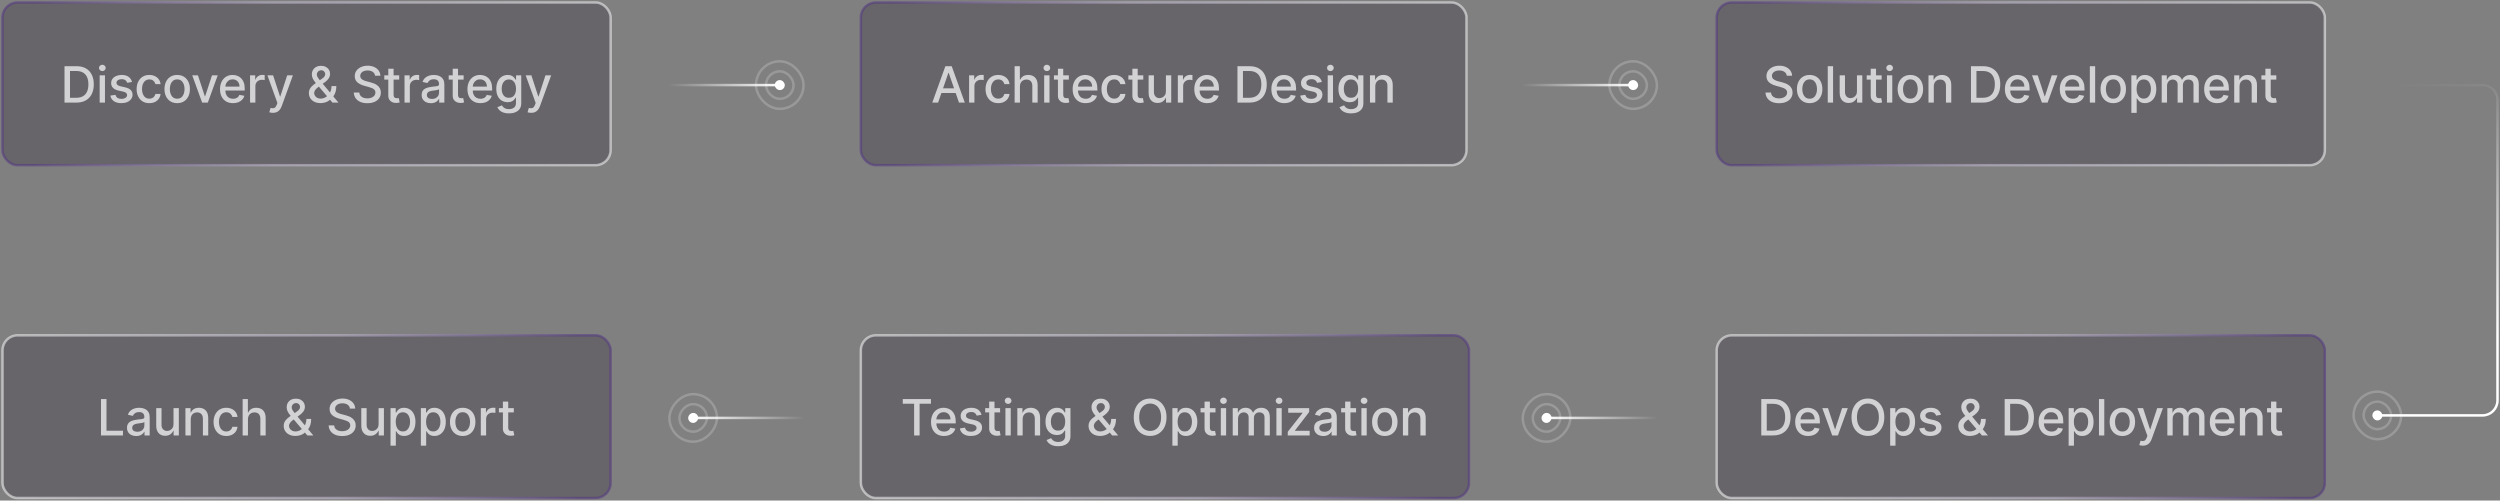 <svg width="999" height="200" viewBox="0 0 999 200" fill="none" xmlns="http://www.w3.org/2000/svg">
<rect x="0" y="0" width="999" height="200" fill="#808080" stroke="none"/>
<rect x="686" y="134" width="243" height="65" rx="6" fill="#1A1228" fill-opacity="0.24" stroke="url(#paint0_linear_664_2346)" stroke-opacity="0.52" stroke-linecap="round"/>
<path d="M708.511 174H703.803V159.455H708.661C710.086 159.455 711.31 159.746 712.332 160.328C713.355 160.906 714.139 161.737 714.683 162.821C715.233 163.901 715.507 165.196 715.507 166.706C715.507 168.221 715.23 169.523 714.676 170.612C714.127 171.701 713.332 172.539 712.29 173.126C711.248 173.709 709.989 174 708.511 174ZM705.997 172.082H708.391C709.499 172.082 710.42 171.874 711.153 171.457C711.887 171.036 712.437 170.428 712.801 169.632C713.166 168.832 713.348 167.857 713.348 166.706C713.348 165.565 713.166 164.597 712.801 163.801C712.441 163.006 711.904 162.402 711.189 161.99C710.474 161.578 709.586 161.372 708.526 161.372H705.997V172.082ZM722.547 174.22C721.473 174.22 720.547 173.991 719.77 173.531C718.999 173.067 718.402 172.416 717.981 171.578C717.564 170.735 717.356 169.748 717.356 168.616C717.356 167.499 717.564 166.514 717.981 165.662C718.402 164.81 718.989 164.144 719.742 163.666C720.5 163.188 721.385 162.949 722.398 162.949C723.014 162.949 723.61 163.051 724.188 163.254C724.766 163.458 725.284 163.777 725.743 164.213C726.203 164.649 726.565 165.214 726.83 165.911C727.095 166.602 727.228 167.442 727.228 168.432V169.185H718.556V167.594H725.147C725.147 167.035 725.033 166.54 724.806 166.109C724.579 165.674 724.259 165.33 723.847 165.08C723.44 164.829 722.962 164.703 722.413 164.703C721.816 164.703 721.295 164.85 720.85 165.143C720.41 165.432 720.069 165.811 719.827 166.28C719.591 166.744 719.472 167.248 719.472 167.793V169.036C719.472 169.765 719.6 170.385 719.856 170.896C720.116 171.408 720.478 171.798 720.942 172.068C721.406 172.333 721.949 172.466 722.569 172.466C722.971 172.466 723.338 172.409 723.67 172.295C724.001 172.177 724.288 172.002 724.529 171.77C724.77 171.538 724.955 171.251 725.083 170.911L727.093 171.273C726.932 171.865 726.643 172.383 726.226 172.828C725.815 173.268 725.296 173.612 724.671 173.858C724.051 174.099 723.343 174.22 722.547 174.22ZM738.384 163.091L734.428 174H732.155L728.192 163.091H730.472L733.235 171.486H733.348L736.104 163.091H738.384ZM752.965 166.727C752.965 168.28 752.681 169.616 752.113 170.733C751.545 171.846 750.766 172.703 749.776 173.304C748.791 173.901 747.672 174.199 746.417 174.199C745.157 174.199 744.033 173.901 743.043 173.304C742.058 172.703 741.282 171.843 740.714 170.726C740.145 169.608 739.861 168.276 739.861 166.727C739.861 165.174 740.145 163.841 740.714 162.729C741.282 161.611 742.058 160.754 743.043 160.158C744.033 159.556 745.157 159.256 746.417 159.256C747.672 159.256 748.791 159.556 749.776 160.158C750.766 160.754 751.545 161.611 752.113 162.729C752.681 163.841 752.965 165.174 752.965 166.727ZM750.792 166.727C750.792 165.544 750.6 164.547 750.216 163.737C749.838 162.923 749.317 162.307 748.654 161.891C747.996 161.469 747.25 161.259 746.417 161.259C745.579 161.259 744.831 161.469 744.172 161.891C743.514 162.307 742.993 162.923 742.61 163.737C742.231 164.547 742.042 165.544 742.042 166.727C742.042 167.911 742.231 168.91 742.61 169.724C742.993 170.534 743.514 171.15 744.172 171.571C744.831 171.988 745.579 172.196 746.417 172.196C747.25 172.196 747.996 171.988 748.654 171.571C749.317 171.15 749.838 170.534 750.216 169.724C750.6 168.91 750.792 167.911 750.792 166.727ZM755.311 178.091V163.091H757.385V164.859H757.562C757.685 164.632 757.863 164.369 758.095 164.071C758.327 163.773 758.649 163.512 759.061 163.29C759.473 163.062 760.017 162.949 760.694 162.949C761.575 162.949 762.361 163.171 763.052 163.616C763.744 164.062 764.286 164.703 764.679 165.541C765.076 166.379 765.275 167.388 765.275 168.567C765.275 169.746 765.079 170.757 764.686 171.599C764.293 172.437 763.753 173.084 763.066 173.538C762.38 173.988 761.596 174.213 760.716 174.213C760.053 174.213 759.511 174.102 759.089 173.879C758.673 173.657 758.346 173.396 758.109 173.098C757.872 172.8 757.69 172.535 757.562 172.303H757.434V178.091H755.311ZM757.392 168.545C757.392 169.312 757.503 169.985 757.726 170.562C757.948 171.14 758.27 171.592 758.691 171.919C759.113 172.241 759.629 172.402 760.24 172.402C760.874 172.402 761.405 172.234 761.831 171.898C762.257 171.557 762.579 171.095 762.797 170.513C763.019 169.93 763.13 169.275 763.13 168.545C763.13 167.826 763.021 167.179 762.804 166.607C762.591 166.034 762.269 165.581 761.838 165.25C761.412 164.919 760.879 164.753 760.24 164.753C759.624 164.753 759.103 164.911 758.677 165.229C758.256 165.546 757.936 165.989 757.718 166.557C757.501 167.125 757.392 167.788 757.392 168.545ZM775.609 165.754L773.685 166.095C773.604 165.849 773.476 165.615 773.301 165.392C773.131 165.17 772.899 164.987 772.605 164.845C772.311 164.703 771.944 164.632 771.504 164.632C770.903 164.632 770.401 164.767 769.998 165.037C769.596 165.302 769.395 165.645 769.395 166.067C769.395 166.431 769.53 166.725 769.8 166.947C770.069 167.17 770.505 167.352 771.106 167.494L772.839 167.892C773.843 168.124 774.591 168.482 775.084 168.964C775.576 169.447 775.822 170.075 775.822 170.847C775.822 171.5 775.633 172.082 775.254 172.594C774.88 173.1 774.357 173.498 773.685 173.787C773.017 174.076 772.243 174.22 771.362 174.22C770.14 174.22 769.144 173.96 768.372 173.439C767.6 172.913 767.127 172.168 766.952 171.202L769.004 170.889C769.132 171.424 769.395 171.829 769.792 172.104C770.19 172.374 770.709 172.509 771.348 172.509C772.044 172.509 772.6 172.364 773.017 172.075C773.434 171.782 773.642 171.424 773.642 171.003C773.642 170.662 773.514 170.375 773.258 170.143C773.007 169.911 772.622 169.736 772.101 169.618L770.254 169.213C769.236 168.981 768.483 168.612 767.996 168.105C767.513 167.598 767.271 166.957 767.271 166.18C767.271 165.536 767.451 164.973 767.811 164.49C768.171 164.007 768.668 163.631 769.302 163.361C769.937 163.086 770.664 162.949 771.483 162.949C772.662 162.949 773.59 163.205 774.267 163.716C774.944 164.223 775.391 164.902 775.609 165.754ZM787.243 174.206C786.268 174.206 785.427 174.028 784.722 173.673C784.021 173.318 783.481 172.835 783.102 172.224C782.724 171.609 782.534 170.913 782.534 170.136C782.534 169.545 782.657 169.019 782.904 168.56C783.15 168.096 783.493 167.667 783.933 167.274C784.374 166.881 784.883 166.486 785.46 166.088L787.804 164.433C788.202 164.173 788.512 163.898 788.735 163.609C788.957 163.316 789.068 162.954 789.068 162.523C789.068 162.182 788.922 161.855 788.628 161.543C788.334 161.23 787.941 161.074 787.449 161.074C787.108 161.074 786.807 161.157 786.547 161.322C786.291 161.488 786.09 161.701 785.943 161.962C785.801 162.217 785.73 162.487 785.73 162.771C785.73 163.103 785.82 163.437 786 163.773C786.185 164.109 786.422 164.457 786.71 164.817C786.999 165.172 787.302 165.541 787.62 165.925L794.374 174H791.973L786.384 167.43C785.915 166.876 785.479 166.356 785.077 165.868C784.674 165.375 784.348 164.878 784.097 164.376C783.851 163.87 783.727 163.323 783.727 162.736C783.727 162.068 783.879 161.476 784.182 160.96C784.49 160.439 784.918 160.032 785.468 159.739C786.017 159.445 786.661 159.298 787.399 159.298C788.147 159.298 788.789 159.445 789.324 159.739C789.864 160.027 790.278 160.413 790.567 160.896C790.861 161.375 791.007 161.898 791.007 162.466C791.007 163.157 790.834 163.768 790.489 164.298C790.148 164.824 789.677 165.307 789.075 165.747L786.156 167.899C785.588 168.316 785.193 168.728 784.97 169.135C784.753 169.537 784.644 169.852 784.644 170.08C784.644 170.496 784.75 170.882 784.963 171.237C785.181 171.592 785.484 171.876 785.872 172.089C786.265 172.303 786.725 172.409 787.25 172.409C787.79 172.409 788.316 172.293 788.827 172.061C789.343 171.824 789.809 171.486 790.226 171.045C790.647 170.605 790.981 170.077 791.227 169.462C791.474 168.846 791.597 168.157 791.597 167.395H793.514C793.514 168.332 793.408 169.125 793.195 169.774C792.982 170.418 792.724 170.944 792.421 171.351C792.122 171.753 791.841 172.068 791.575 172.295C791.49 172.371 791.41 172.447 791.334 172.523C791.258 172.598 791.178 172.674 791.093 172.75C790.6 173.247 790.004 173.614 789.303 173.851C788.607 174.088 787.92 174.206 787.243 174.206ZM805.77 174H801.061V159.455H805.919C807.344 159.455 808.568 159.746 809.591 160.328C810.613 160.906 811.397 161.737 811.942 162.821C812.491 163.901 812.765 165.196 812.765 166.706C812.765 168.221 812.488 169.523 811.934 170.612C811.385 171.701 810.59 172.539 809.548 173.126C808.506 173.709 807.247 174 805.77 174ZM803.256 172.082H805.649C806.757 172.082 807.678 171.874 808.412 171.457C809.146 171.036 809.695 170.428 810.059 169.632C810.424 168.832 810.606 167.857 810.606 166.706C810.606 165.565 810.424 164.597 810.059 163.801C809.7 163.006 809.162 162.402 808.447 161.99C807.732 161.578 806.845 161.372 805.784 161.372H803.256V172.082ZM819.806 174.22C818.731 174.22 817.805 173.991 817.029 173.531C816.257 173.067 815.66 172.416 815.239 171.578C814.822 170.735 814.614 169.748 814.614 168.616C814.614 167.499 814.822 166.514 815.239 165.662C815.66 164.81 816.248 164.144 817 163.666C817.758 163.188 818.643 162.949 819.657 162.949C820.272 162.949 820.869 163.051 821.446 163.254C822.024 163.458 822.542 163.777 823.002 164.213C823.461 164.649 823.823 165.214 824.088 165.911C824.354 166.602 824.486 167.442 824.486 168.432V169.185H815.814V167.594H822.405C822.405 167.035 822.292 166.54 822.064 166.109C821.837 165.674 821.517 165.33 821.105 165.08C820.698 164.829 820.22 164.703 819.671 164.703C819.074 164.703 818.553 164.85 818.108 165.143C817.668 165.432 817.327 165.811 817.086 166.28C816.849 166.744 816.73 167.248 816.73 167.793V169.036C816.73 169.765 816.858 170.385 817.114 170.896C817.374 171.408 817.737 171.798 818.201 172.068C818.665 172.333 819.207 172.466 819.827 172.466C820.23 172.466 820.596 172.409 820.928 172.295C821.259 172.177 821.546 172.002 821.787 171.77C822.029 171.538 822.213 171.251 822.341 170.911L824.351 171.273C824.19 171.865 823.901 172.383 823.485 172.828C823.073 173.268 822.554 173.612 821.929 173.858C821.309 174.099 820.601 174.22 819.806 174.22ZM826.622 178.091V163.091H828.696V164.859H828.874C828.997 164.632 829.174 164.369 829.406 164.071C829.638 163.773 829.96 163.512 830.372 163.29C830.784 163.062 831.329 162.949 832.006 162.949C832.887 162.949 833.673 163.171 834.364 163.616C835.055 164.062 835.597 164.703 835.99 165.541C836.388 166.379 836.587 167.388 836.587 168.567C836.587 169.746 836.39 170.757 835.997 171.599C835.604 172.437 835.065 173.084 834.378 173.538C833.691 173.988 832.908 174.213 832.027 174.213C831.364 174.213 830.822 174.102 830.401 173.879C829.984 173.657 829.657 173.396 829.421 173.098C829.184 172.8 829.002 172.535 828.874 172.303H828.746V178.091H826.622ZM828.703 168.545C828.703 169.312 828.815 169.985 829.037 170.562C829.26 171.14 829.582 171.592 830.003 171.919C830.424 172.241 830.941 172.402 831.551 172.402C832.186 172.402 832.716 172.234 833.142 171.898C833.568 171.557 833.89 171.095 834.108 170.513C834.331 169.93 834.442 169.275 834.442 168.545C834.442 167.826 834.333 167.179 834.115 166.607C833.902 166.034 833.58 165.581 833.149 165.25C832.723 164.919 832.191 164.753 831.551 164.753C830.936 164.753 830.415 164.911 829.989 165.229C829.567 165.546 829.248 165.989 829.03 166.557C828.812 167.125 828.703 167.788 828.703 168.545ZM840.87 159.455V174H838.746V159.455H840.87ZM848.102 174.22C847.079 174.22 846.186 173.986 845.424 173.517C844.662 173.048 844.07 172.393 843.649 171.55C843.227 170.707 843.016 169.722 843.016 168.595C843.016 167.464 843.227 166.474 843.649 165.626C844.07 164.779 844.662 164.121 845.424 163.652C846.186 163.183 847.079 162.949 848.102 162.949C849.124 162.949 850.017 163.183 850.779 163.652C851.542 164.121 852.133 164.779 852.555 165.626C852.976 166.474 853.187 167.464 853.187 168.595C853.187 169.722 852.976 170.707 852.555 171.55C852.133 172.393 851.542 173.048 850.779 173.517C850.017 173.986 849.124 174.22 848.102 174.22ZM848.109 172.438C848.772 172.438 849.321 172.262 849.757 171.912C850.192 171.562 850.514 171.095 850.722 170.513C850.936 169.93 851.042 169.289 851.042 168.588C851.042 167.892 850.936 167.253 850.722 166.67C850.514 166.083 850.192 165.612 849.757 165.257C849.321 164.902 848.772 164.724 848.109 164.724C847.441 164.724 846.887 164.902 846.447 165.257C846.011 165.612 845.687 166.083 845.474 166.67C845.266 167.253 845.161 167.892 845.161 168.588C845.161 169.289 845.266 169.93 845.474 170.513C845.687 171.095 846.011 171.562 846.447 171.912C846.887 172.262 847.441 172.438 848.109 172.438ZM856.309 178.091C855.991 178.091 855.702 178.065 855.442 178.013C855.182 177.965 854.988 177.913 854.86 177.857L855.371 176.116C855.759 176.221 856.105 176.266 856.408 176.251C856.711 176.237 856.979 176.124 857.211 175.911C857.447 175.697 857.656 175.349 857.836 174.866L858.098 174.142L854.107 163.091H856.38L859.142 171.557H859.256L862.019 163.091H864.299L859.803 175.456C859.595 176.024 859.329 176.505 859.007 176.898C858.685 177.295 858.302 177.594 857.857 177.793C857.412 177.991 856.896 178.091 856.309 178.091ZM866.074 174V163.091H868.113V164.866H868.248C868.475 164.265 868.847 163.796 869.363 163.46C869.879 163.119 870.497 162.949 871.216 162.949C871.946 162.949 872.556 163.119 873.049 163.46C873.546 163.801 873.913 164.27 874.15 164.866H874.263C874.524 164.284 874.938 163.82 875.506 163.474C876.074 163.124 876.751 162.949 877.537 162.949C878.527 162.949 879.334 163.259 879.959 163.879C880.589 164.5 880.904 165.435 880.904 166.685V174H878.78V166.884C878.78 166.145 878.579 165.61 878.177 165.278C877.774 164.947 877.294 164.781 876.735 164.781C876.044 164.781 875.506 164.994 875.123 165.42C874.739 165.842 874.547 166.384 874.547 167.047V174H872.431V166.749C872.431 166.157 872.246 165.681 871.877 165.321C871.508 164.961 871.027 164.781 870.435 164.781C870.033 164.781 869.661 164.888 869.32 165.101C868.984 165.309 868.712 165.6 868.503 165.974C868.3 166.348 868.198 166.782 868.198 167.274V174H866.074ZM888.232 174.22C887.157 174.22 886.231 173.991 885.455 173.531C884.683 173.067 884.086 172.416 883.665 171.578C883.248 170.735 883.04 169.748 883.04 168.616C883.04 167.499 883.248 166.514 883.665 165.662C884.086 164.81 884.674 164.144 885.426 163.666C886.184 163.188 887.069 162.949 888.083 162.949C888.698 162.949 889.295 163.051 889.872 163.254C890.45 163.458 890.969 163.777 891.428 164.213C891.887 164.649 892.249 165.214 892.515 165.911C892.78 166.602 892.912 167.442 892.912 168.432V169.185H884.24V167.594H890.831C890.831 167.035 890.718 166.54 890.49 166.109C890.263 165.674 889.943 165.33 889.532 165.08C889.124 164.829 888.646 164.703 888.097 164.703C887.5 164.703 886.979 164.85 886.534 165.143C886.094 165.432 885.753 165.811 885.512 166.28C885.275 166.744 885.157 167.248 885.157 167.793V169.036C885.157 169.765 885.284 170.385 885.54 170.896C885.8 171.408 886.163 171.798 886.627 172.068C887.091 172.333 887.633 172.466 888.253 172.466C888.656 172.466 889.023 172.409 889.354 172.295C889.685 172.177 889.972 172.002 890.213 171.77C890.455 171.538 890.64 171.251 890.767 170.911L892.777 171.273C892.616 171.865 892.327 172.383 891.911 172.828C891.499 173.268 890.98 173.612 890.355 173.858C889.735 174.099 889.027 174.22 888.232 174.22ZM897.172 167.523V174H895.048V163.091H897.087V164.866H897.222C897.473 164.289 897.866 163.825 898.401 163.474C898.94 163.124 899.62 162.949 900.439 162.949C901.182 162.949 901.833 163.105 902.392 163.418C902.951 163.725 903.384 164.185 903.692 164.795C904 165.406 904.154 166.161 904.154 167.061V174H902.03V167.317C902.03 166.526 901.824 165.908 901.412 165.463C901 165.013 900.434 164.788 899.715 164.788C899.222 164.788 898.784 164.895 898.401 165.108C898.022 165.321 897.721 165.634 897.499 166.045C897.281 166.453 897.172 166.945 897.172 167.523ZM911.874 163.091V164.795H905.915V163.091H911.874ZM907.513 160.477H909.637V170.797C909.637 171.209 909.698 171.519 909.821 171.727C909.944 171.931 910.103 172.071 910.297 172.146C910.496 172.217 910.711 172.253 910.943 172.253C911.114 172.253 911.263 172.241 911.391 172.217C911.519 172.194 911.618 172.175 911.689 172.161L912.073 173.915C911.95 173.962 911.774 174.009 911.547 174.057C911.32 174.109 911.036 174.137 910.695 174.142C910.136 174.152 909.615 174.052 909.132 173.844C908.649 173.635 908.259 173.313 907.961 172.878C907.662 172.442 907.513 171.895 907.513 171.237V160.477Z" fill="white" fill-opacity="0.7"/>
<rect x="686" y="1" width="243" height="65" rx="6" fill="#1A1228" fill-opacity="0.24" stroke="url(#paint1_linear_664_2346)" stroke-opacity="0.52" stroke-linecap="round"/>
<path d="M713.994 30.276C713.919 29.603 713.606 29.082 713.057 28.713C712.508 28.339 711.816 28.152 710.983 28.152C710.386 28.152 709.87 28.247 709.435 28.436C708.999 28.621 708.66 28.876 708.419 29.203C708.182 29.525 708.064 29.892 708.064 30.304C708.064 30.65 708.144 30.948 708.305 31.199C708.471 31.45 708.687 31.66 708.952 31.831C709.222 31.997 709.51 32.136 709.818 32.25C710.126 32.359 710.422 32.449 710.706 32.52L712.126 32.889C712.59 33.003 713.066 33.157 713.554 33.351C714.042 33.545 714.494 33.801 714.91 34.118C715.327 34.435 715.663 34.828 715.919 35.297C716.179 35.766 716.31 36.327 716.31 36.98C716.31 37.804 716.097 38.535 715.67 39.175C715.249 39.814 714.636 40.318 713.831 40.688C713.031 41.057 712.062 41.242 710.926 41.242C709.837 41.242 708.895 41.069 708.099 40.723C707.304 40.377 706.681 39.887 706.232 39.253C705.782 38.614 705.533 37.856 705.486 36.98H707.687C707.73 37.506 707.901 37.944 708.199 38.294C708.502 38.64 708.888 38.898 709.357 39.068C709.83 39.234 710.348 39.317 710.912 39.317C711.532 39.317 712.084 39.22 712.567 39.026C713.054 38.827 713.438 38.552 713.717 38.202C713.997 37.847 714.136 37.432 714.136 36.959C714.136 36.528 714.013 36.175 713.767 35.901C713.526 35.626 713.196 35.399 712.78 35.219C712.368 35.039 711.901 34.88 711.381 34.743L709.662 34.274C708.497 33.957 707.574 33.49 706.892 32.875C706.215 32.26 705.876 31.445 705.876 30.432C705.876 29.594 706.104 28.862 706.558 28.237C707.013 27.612 707.628 27.127 708.405 26.781C709.181 26.431 710.057 26.256 711.033 26.256C712.017 26.256 712.886 26.428 713.639 26.774C714.397 27.12 714.993 27.596 715.429 28.202C715.865 28.803 716.092 29.494 716.111 30.276H713.994ZM723.137 41.22C722.114 41.22 721.222 40.986 720.459 40.517C719.697 40.048 719.105 39.392 718.684 38.55C718.262 37.707 718.052 36.722 718.052 35.595C718.052 34.464 718.262 33.474 718.684 32.626C719.105 31.779 719.697 31.121 720.459 30.652C721.222 30.183 722.114 29.949 723.137 29.949C724.16 29.949 725.052 30.183 725.814 30.652C726.577 31.121 727.169 31.779 727.59 32.626C728.011 33.474 728.222 34.464 728.222 35.595C728.222 36.722 728.011 37.707 727.59 38.55C727.169 39.392 726.577 40.048 725.814 40.517C725.052 40.986 724.16 41.22 723.137 41.22ZM723.144 39.438C723.807 39.438 724.356 39.262 724.792 38.912C725.227 38.562 725.549 38.095 725.758 37.513C725.971 36.93 726.077 36.289 726.077 35.588C726.077 34.892 725.971 34.253 725.758 33.67C725.549 33.083 725.227 32.612 724.792 32.257C724.356 31.902 723.807 31.724 723.144 31.724C722.476 31.724 721.922 31.902 721.482 32.257C721.046 32.612 720.722 33.083 720.509 33.67C720.301 34.253 720.197 34.892 720.197 35.588C720.197 36.289 720.301 36.93 720.509 37.513C720.722 38.095 721.046 38.562 721.482 38.912C721.922 39.262 722.476 39.438 723.144 39.438ZM732.496 26.454V41H730.372V26.454H732.496ZM742.043 36.476V30.091H744.174V41H742.086V39.111H741.972C741.721 39.693 741.319 40.178 740.765 40.567C740.216 40.95 739.532 41.142 738.712 41.142C738.012 41.142 737.391 40.988 736.852 40.68C736.317 40.368 735.895 39.906 735.587 39.295C735.284 38.685 735.133 37.929 735.133 37.03V30.091H737.257V36.774C737.257 37.517 737.462 38.109 737.874 38.55C738.286 38.99 738.821 39.21 739.48 39.21C739.877 39.21 740.273 39.111 740.666 38.912C741.063 38.713 741.392 38.412 741.653 38.01C741.918 37.608 742.048 37.096 742.043 36.476ZM751.9 30.091V31.796H745.941V30.091H751.9ZM747.539 27.477H749.663V37.797C749.663 38.209 749.724 38.519 749.847 38.727C749.97 38.931 750.129 39.071 750.323 39.146C750.522 39.217 750.737 39.253 750.969 39.253C751.14 39.253 751.289 39.241 751.417 39.217C751.545 39.194 751.644 39.175 751.715 39.16L752.099 40.915C751.976 40.962 751.8 41.01 751.573 41.057C751.346 41.109 751.062 41.137 750.721 41.142C750.162 41.151 749.641 41.052 749.158 40.844C748.675 40.635 748.285 40.313 747.986 39.878C747.688 39.442 747.539 38.895 747.539 38.237V27.477ZM754.029 41V30.091H756.152V41H754.029ZM755.101 28.408C754.732 28.408 754.415 28.285 754.15 28.038C753.889 27.787 753.759 27.489 753.759 27.143C753.759 26.793 753.889 26.495 754.15 26.249C754.415 25.998 754.732 25.872 755.101 25.872C755.471 25.872 755.786 25.998 756.046 26.249C756.311 26.495 756.444 26.793 756.444 27.143C756.444 27.489 756.311 27.787 756.046 28.038C755.786 28.285 755.471 28.408 755.101 28.408ZM763.385 41.22C762.362 41.22 761.469 40.986 760.707 40.517C759.945 40.048 759.353 39.392 758.931 38.55C758.51 37.707 758.299 36.722 758.299 35.595C758.299 34.464 758.51 33.474 758.931 32.626C759.353 31.779 759.945 31.121 760.707 30.652C761.469 30.183 762.362 29.949 763.385 29.949C764.407 29.949 765.3 30.183 766.062 30.652C766.824 31.121 767.416 31.779 767.838 32.626C768.259 33.474 768.47 34.464 768.47 35.595C768.47 36.722 768.259 37.707 767.838 38.55C767.416 39.392 766.824 40.048 766.062 40.517C765.3 40.986 764.407 41.22 763.385 41.22ZM763.392 39.438C764.055 39.438 764.604 39.262 765.039 38.912C765.475 38.562 765.797 38.095 766.005 37.513C766.218 36.93 766.325 36.289 766.325 35.588C766.325 34.892 766.218 34.253 766.005 33.67C765.797 33.083 765.475 32.612 765.039 32.257C764.604 31.902 764.055 31.724 763.392 31.724C762.724 31.724 762.17 31.902 761.73 32.257C761.294 32.612 760.97 33.083 760.757 33.67C760.548 34.253 760.444 34.892 760.444 35.588C760.444 36.289 760.548 36.93 760.757 37.513C760.97 38.095 761.294 38.562 761.73 38.912C762.17 39.262 762.724 39.438 763.392 39.438ZM772.744 34.523V41H770.62V30.091H772.658V31.866H772.793C773.044 31.289 773.437 30.825 773.972 30.474C774.512 30.124 775.192 29.949 776.011 29.949C776.754 29.949 777.405 30.105 777.964 30.418C778.523 30.725 778.956 31.185 779.264 31.796C779.571 32.406 779.725 33.161 779.725 34.061V41H777.602V34.317C777.602 33.526 777.396 32.908 776.984 32.463C776.572 32.013 776.006 31.788 775.286 31.788C774.794 31.788 774.356 31.895 773.972 32.108C773.594 32.321 773.293 32.633 773.07 33.045C772.853 33.453 772.744 33.945 772.744 34.523ZM792.305 41H787.597V26.454H792.455C793.88 26.454 795.104 26.746 796.127 27.328C797.149 27.906 797.933 28.737 798.477 29.821C799.027 30.901 799.301 32.196 799.301 33.706C799.301 35.221 799.024 36.523 798.47 37.612C797.921 38.701 797.126 39.539 796.084 40.126C795.042 40.709 793.783 41 792.305 41ZM789.791 39.082H792.185C793.293 39.082 794.214 38.874 794.948 38.457C795.681 38.036 796.231 37.428 796.595 36.632C796.96 35.832 797.142 34.856 797.142 33.706C797.142 32.565 796.96 31.597 796.595 30.801C796.235 30.006 795.698 29.402 794.983 28.99C794.268 28.578 793.38 28.372 792.32 28.372H789.791V39.082ZM806.342 41.22C805.267 41.22 804.341 40.99 803.565 40.531C802.793 40.067 802.196 39.416 801.775 38.578C801.358 37.735 801.15 36.748 801.15 35.617C801.15 34.499 801.358 33.514 801.775 32.662C802.196 31.81 802.783 31.144 803.536 30.666C804.294 30.188 805.179 29.949 806.192 29.949C806.808 29.949 807.405 30.051 807.982 30.254C808.56 30.458 809.078 30.777 809.538 31.213C809.997 31.649 810.359 32.215 810.624 32.91C810.889 33.602 811.022 34.442 811.022 35.432V36.185H802.35V34.594H808.941C808.941 34.035 808.827 33.54 808.6 33.109C808.373 32.674 808.053 32.331 807.641 32.08C807.234 31.829 806.756 31.703 806.207 31.703C805.61 31.703 805.089 31.85 804.644 32.144C804.204 32.432 803.863 32.811 803.621 33.28C803.385 33.744 803.266 34.248 803.266 34.793V36.035C803.266 36.765 803.394 37.385 803.65 37.896C803.91 38.408 804.272 38.798 804.736 39.068C805.2 39.333 805.743 39.466 806.363 39.466C806.765 39.466 807.132 39.409 807.464 39.295C807.795 39.177 808.082 39.002 808.323 38.77C808.565 38.538 808.749 38.251 808.877 37.91L810.887 38.273C810.726 38.865 810.437 39.383 810.021 39.828C809.609 40.269 809.09 40.612 808.465 40.858C807.845 41.099 807.137 41.22 806.342 41.22ZM822.178 30.091L818.222 41H815.949L811.986 30.091H814.266L817.029 38.486H817.142L819.898 30.091H822.178ZM828.284 41.22C827.21 41.22 826.284 40.99 825.507 40.531C824.736 40.067 824.139 39.416 823.718 38.578C823.301 37.735 823.093 36.748 823.093 35.617C823.093 34.499 823.301 33.514 823.718 32.662C824.139 31.81 824.726 31.144 825.479 30.666C826.237 30.188 827.122 29.949 828.135 29.949C828.751 29.949 829.347 30.051 829.925 30.254C830.503 30.458 831.021 30.777 831.48 31.213C831.94 31.649 832.302 32.215 832.567 32.91C832.832 33.602 832.965 34.442 832.965 35.432V36.185H824.293V34.594H830.884C830.884 34.035 830.77 33.54 830.543 33.109C830.316 32.674 829.996 32.331 829.584 32.08C829.177 31.829 828.699 31.703 828.149 31.703C827.553 31.703 827.032 31.85 826.587 32.144C826.147 32.432 825.806 32.811 825.564 33.28C825.327 33.744 825.209 34.248 825.209 34.793V36.035C825.209 36.765 825.337 37.385 825.593 37.896C825.853 38.408 826.215 38.798 826.679 39.068C827.143 39.333 827.685 39.466 828.306 39.466C828.708 39.466 829.075 39.409 829.406 39.295C829.738 39.177 830.024 39.002 830.266 38.77C830.507 38.538 830.692 38.251 830.82 37.91L832.83 38.273C832.669 38.865 832.38 39.383 831.963 39.828C831.551 40.269 831.033 40.612 830.408 40.858C829.788 41.099 829.08 41.22 828.284 41.22ZM837.224 26.454V41H835.101V26.454H837.224ZM844.457 41.22C843.434 41.22 842.541 40.986 841.779 40.517C841.017 40.048 840.425 39.392 840.003 38.55C839.582 37.707 839.371 36.722 839.371 35.595C839.371 34.464 839.582 33.474 840.003 32.626C840.425 31.779 841.017 31.121 841.779 30.652C842.541 30.183 843.434 29.949 844.457 29.949C845.479 29.949 846.372 30.183 847.134 30.652C847.896 31.121 848.488 31.779 848.91 32.626C849.331 33.474 849.542 34.464 849.542 35.595C849.542 36.722 849.331 37.707 848.91 38.55C848.488 39.392 847.896 40.048 847.134 40.517C846.372 40.986 845.479 41.22 844.457 41.22ZM844.464 39.438C845.127 39.438 845.676 39.262 846.111 38.912C846.547 38.562 846.869 38.095 847.077 37.513C847.29 36.93 847.397 36.289 847.397 35.588C847.397 34.892 847.29 34.253 847.077 33.67C846.869 33.083 846.547 32.612 846.111 32.257C845.676 31.902 845.127 31.724 844.464 31.724C843.796 31.724 843.242 31.902 842.802 32.257C842.366 32.612 842.042 33.083 841.829 33.67C841.62 34.253 841.516 34.892 841.516 35.588C841.516 36.289 841.62 36.93 841.829 37.513C842.042 38.095 842.366 38.562 842.802 38.912C843.242 39.262 843.796 39.438 844.464 39.438ZM851.692 45.091V30.091H853.766V31.859H853.944C854.067 31.632 854.244 31.369 854.476 31.071C854.708 30.773 855.03 30.512 855.442 30.29C855.854 30.062 856.399 29.949 857.076 29.949C857.956 29.949 858.742 30.171 859.434 30.616C860.125 31.062 860.667 31.703 861.06 32.541C861.458 33.379 861.657 34.388 861.657 35.567C861.657 36.746 861.46 37.757 861.067 38.599C860.674 39.438 860.134 40.084 859.448 40.538C858.761 40.988 857.978 41.213 857.097 41.213C856.434 41.213 855.892 41.102 855.471 40.879C855.054 40.657 854.727 40.396 854.49 40.098C854.254 39.8 854.071 39.535 853.944 39.303H853.816V45.091H851.692ZM853.773 35.545C853.773 36.312 853.884 36.985 854.107 37.562C854.329 38.14 854.651 38.592 855.073 38.919C855.494 39.241 856.01 39.402 856.621 39.402C857.256 39.402 857.786 39.234 858.212 38.898C858.638 38.557 858.96 38.095 859.178 37.513C859.4 36.93 859.512 36.275 859.512 35.545C859.512 34.826 859.403 34.179 859.185 33.606C858.972 33.034 858.65 32.581 858.219 32.25C857.793 31.919 857.26 31.753 856.621 31.753C856.006 31.753 855.485 31.912 855.059 32.229C854.637 32.546 854.318 32.989 854.1 33.557C853.882 34.125 853.773 34.788 853.773 35.545ZM863.816 41V30.091H865.854V31.866H865.989C866.216 31.265 866.588 30.796 867.104 30.46C867.62 30.119 868.238 29.949 868.958 29.949C869.687 29.949 870.298 30.119 870.79 30.46C871.287 30.801 871.654 31.27 871.891 31.866H872.005C872.265 31.284 872.68 30.82 873.248 30.474C873.816 30.124 874.493 29.949 875.279 29.949C876.269 29.949 877.076 30.259 877.701 30.879C878.331 31.5 878.645 32.435 878.645 33.685V41H876.522V33.883C876.522 33.145 876.321 32.61 875.918 32.278C875.516 31.947 875.035 31.781 874.476 31.781C873.785 31.781 873.248 31.994 872.864 32.42C872.481 32.842 872.289 33.384 872.289 34.047V41H870.172V33.749C870.172 33.157 869.988 32.681 869.618 32.321C869.249 31.961 868.769 31.781 868.177 31.781C867.774 31.781 867.403 31.888 867.062 32.101C866.725 32.309 866.453 32.6 866.245 32.974C866.041 33.349 865.939 33.782 865.939 34.274V41H863.816ZM885.973 41.22C884.899 41.22 883.973 40.99 883.196 40.531C882.425 40.067 881.828 39.416 881.407 38.578C880.99 37.735 880.782 36.748 880.782 35.617C880.782 34.499 880.99 33.514 881.407 32.662C881.828 31.81 882.415 31.144 883.168 30.666C883.926 30.188 884.811 29.949 885.824 29.949C886.44 29.949 887.036 30.051 887.614 30.254C888.192 30.458 888.71 30.777 889.169 31.213C889.629 31.649 889.991 32.215 890.256 32.91C890.521 33.602 890.654 34.442 890.654 35.432V36.185H881.982V34.594H888.573C888.573 34.035 888.459 33.54 888.232 33.109C888.005 32.674 887.685 32.331 887.273 32.08C886.866 31.829 886.388 31.703 885.838 31.703C885.242 31.703 884.721 31.85 884.276 32.144C883.836 32.432 883.495 32.811 883.253 33.28C883.016 33.744 882.898 34.248 882.898 34.793V36.035C882.898 36.765 883.026 37.385 883.282 37.896C883.542 38.408 883.904 38.798 884.368 39.068C884.832 39.333 885.374 39.466 885.995 39.466C886.397 39.466 886.764 39.409 887.096 39.295C887.427 39.177 887.713 39.002 887.955 38.77C888.196 38.538 888.381 38.251 888.509 37.91L890.519 38.273C890.358 38.865 890.069 39.383 889.652 39.828C889.24 40.269 888.722 40.612 888.097 40.858C887.477 41.099 886.769 41.22 885.973 41.22ZM894.914 34.523V41H892.79V30.091H894.828V31.866H894.963C895.214 31.289 895.607 30.825 896.142 30.474C896.682 30.124 897.361 29.949 898.181 29.949C898.924 29.949 899.575 30.105 900.134 30.418C900.692 30.725 901.126 31.185 901.433 31.796C901.741 32.406 901.895 33.161 901.895 34.061V41H899.772V34.317C899.772 33.526 899.566 32.908 899.154 32.463C898.742 32.013 898.176 31.788 897.456 31.788C896.964 31.788 896.526 31.895 896.142 32.108C895.763 32.321 895.463 32.633 895.24 33.045C895.022 33.453 894.914 33.945 894.914 34.523ZM909.615 30.091V31.796H903.657V30.091H909.615ZM905.255 27.477H907.378V37.797C907.378 38.209 907.44 38.519 907.563 38.727C907.686 38.931 907.845 39.071 908.039 39.146C908.238 39.217 908.453 39.253 908.685 39.253C908.855 39.253 909.005 39.241 909.132 39.217C909.26 39.194 909.36 39.175 909.431 39.16L909.814 40.915C909.691 40.962 909.516 41.01 909.289 41.057C909.061 41.109 908.777 41.137 908.436 41.142C907.878 41.151 907.357 41.052 906.874 40.844C906.391 40.635 906 40.313 905.702 39.878C905.404 39.442 905.255 38.895 905.255 38.237V27.477Z" fill="white" fill-opacity="0.7"/>
<rect x="344" y="1" width="242" height="65" rx="6" fill="#1A1228" fill-opacity="0.24" stroke="url(#paint2_linear_664_2346)" stroke-opacity="0.52" stroke-linecap="round"/>
<path d="M374.865 41H372.536L377.77 26.454H380.306L385.54 41H383.21L379.098 29.097H378.985L374.865 41ZM375.256 35.304H382.813V37.151H375.256V35.304ZM387.25 41V30.091H389.303V31.824H389.416C389.615 31.237 389.965 30.775 390.467 30.439C390.974 30.098 391.547 29.928 392.186 29.928C392.319 29.928 392.475 29.932 392.655 29.942C392.84 29.951 392.984 29.963 393.088 29.977V32.008C393.003 31.985 392.851 31.959 392.634 31.93C392.416 31.897 392.198 31.881 391.98 31.881C391.478 31.881 391.031 31.987 390.638 32.2C390.25 32.409 389.942 32.7 389.715 33.074C389.487 33.443 389.374 33.865 389.374 34.338V41H387.25ZM398.91 41.22C397.855 41.22 396.945 40.981 396.183 40.503C395.426 40.02 394.843 39.355 394.436 38.507C394.029 37.66 393.825 36.689 393.825 35.595C393.825 34.487 394.033 33.51 394.45 32.662C394.867 31.81 395.454 31.144 396.212 30.666C396.969 30.188 397.862 29.949 398.889 29.949C399.718 29.949 400.456 30.103 401.105 30.41C401.754 30.713 402.277 31.14 402.675 31.689C403.077 32.238 403.316 32.88 403.392 33.614H401.325C401.212 33.102 400.951 32.662 400.544 32.293C400.141 31.923 399.602 31.739 398.925 31.739C398.333 31.739 397.814 31.895 397.369 32.207C396.929 32.515 396.586 32.956 396.339 33.528C396.093 34.097 395.97 34.769 395.97 35.545C395.97 36.341 396.091 37.028 396.332 37.605C396.574 38.183 396.915 38.63 397.355 38.947C397.8 39.265 398.323 39.423 398.925 39.423C399.327 39.423 399.692 39.35 400.018 39.203C400.35 39.052 400.627 38.836 400.849 38.557C401.077 38.278 401.235 37.941 401.325 37.548H403.392C403.316 38.254 403.087 38.883 402.703 39.438C402.319 39.992 401.806 40.427 401.162 40.744C400.523 41.062 399.772 41.22 398.91 41.22ZM407.566 34.523V41H405.443V26.454H407.538V31.866H407.673C407.929 31.279 408.319 30.813 408.845 30.467C409.37 30.122 410.057 29.949 410.905 29.949C411.653 29.949 412.306 30.103 412.865 30.41C413.428 30.718 413.864 31.178 414.172 31.788C414.484 32.394 414.64 33.152 414.64 34.061V41H412.517V34.317C412.517 33.517 412.311 32.896 411.899 32.456C411.487 32.011 410.914 31.788 410.18 31.788C409.678 31.788 409.228 31.895 408.831 32.108C408.438 32.321 408.128 32.633 407.9 33.045C407.678 33.453 407.566 33.945 407.566 34.523ZM417.254 41V30.091H419.378V41H417.254ZM418.327 28.408C417.957 28.408 417.64 28.285 417.375 28.038C417.114 27.787 416.984 27.489 416.984 27.143C416.984 26.793 417.114 26.495 417.375 26.249C417.64 25.998 417.957 25.872 418.327 25.872C418.696 25.872 419.011 25.998 419.271 26.249C419.536 26.495 419.669 26.793 419.669 27.143C419.669 27.489 419.536 27.787 419.271 28.038C419.011 28.285 418.696 28.408 418.327 28.408ZM427.107 30.091V31.796H421.148V30.091H427.107ZM422.746 27.477H424.87V37.797C424.87 38.209 424.931 38.519 425.054 38.727C425.177 38.931 425.336 39.071 425.53 39.146C425.729 39.217 425.945 39.253 426.177 39.253C426.347 39.253 426.496 39.241 426.624 39.217C426.752 39.194 426.851 39.175 426.922 39.16L427.306 40.915C427.183 40.962 427.007 41.01 426.78 41.057C426.553 41.109 426.269 41.137 425.928 41.142C425.369 41.151 424.848 41.052 424.365 40.844C423.882 40.635 423.492 40.313 423.194 39.878C422.895 39.442 422.746 38.895 422.746 38.237V27.477ZM433.821 41.22C432.746 41.22 431.82 40.99 431.044 40.531C430.272 40.067 429.675 39.416 429.254 38.578C428.837 37.735 428.629 36.748 428.629 35.617C428.629 34.499 428.837 33.514 429.254 32.662C429.675 31.81 430.262 31.144 431.015 30.666C431.773 30.188 432.658 29.949 433.671 29.949C434.287 29.949 434.883 30.051 435.461 30.254C436.039 30.458 436.557 30.777 437.017 31.213C437.476 31.649 437.838 32.215 438.103 32.91C438.368 33.602 438.501 34.442 438.501 35.432V36.185H429.829V34.594H436.42C436.42 34.035 436.306 33.54 436.079 33.109C435.852 32.674 435.532 32.331 435.12 32.08C434.713 31.829 434.235 31.703 433.686 31.703C433.089 31.703 432.568 31.85 432.123 32.144C431.683 32.432 431.342 32.811 431.1 33.28C430.864 33.744 430.745 34.248 430.745 34.793V36.035C430.745 36.765 430.873 37.385 431.129 37.896C431.389 38.408 431.751 38.798 432.215 39.068C432.679 39.333 433.222 39.466 433.842 39.466C434.244 39.466 434.611 39.409 434.943 39.295C435.274 39.177 435.561 39.002 435.802 38.77C436.044 38.538 436.228 38.251 436.356 37.91L438.366 38.273C438.205 38.865 437.916 39.383 437.499 39.828C437.088 40.269 436.569 40.612 435.944 40.858C435.324 41.099 434.616 41.22 433.821 41.22ZM445.232 41.22C444.176 41.22 443.267 40.981 442.505 40.503C441.747 40.02 441.165 39.355 440.758 38.507C440.351 37.66 440.147 36.689 440.147 35.595C440.147 34.487 440.355 33.51 440.772 32.662C441.189 31.81 441.776 31.144 442.533 30.666C443.291 30.188 444.183 29.949 445.211 29.949C446.04 29.949 446.778 30.103 447.427 30.41C448.076 30.713 448.599 31.14 448.996 31.689C449.399 32.238 449.638 32.88 449.714 33.614H447.647C447.533 33.102 447.273 32.662 446.866 32.293C446.463 31.923 445.924 31.739 445.246 31.739C444.655 31.739 444.136 31.895 443.691 32.207C443.251 32.515 442.907 32.956 442.661 33.528C442.415 34.097 442.292 34.769 442.292 35.545C442.292 36.341 442.413 37.028 442.654 37.605C442.896 38.183 443.237 38.63 443.677 38.947C444.122 39.265 444.645 39.423 445.246 39.423C445.649 39.423 446.014 39.35 446.34 39.203C446.672 39.052 446.949 38.836 447.171 38.557C447.398 38.278 447.557 37.941 447.647 37.548H449.714C449.638 38.254 449.408 38.883 449.025 39.438C448.641 39.992 448.128 40.427 447.484 40.744C446.844 41.062 446.094 41.22 445.232 41.22ZM456.857 30.091V31.796H450.898V30.091H456.857ZM452.496 27.477H454.62V37.797C454.62 38.209 454.681 38.519 454.805 38.727C454.928 38.931 455.086 39.071 455.28 39.146C455.479 39.217 455.695 39.253 455.927 39.253C456.097 39.253 456.246 39.241 456.374 39.217C456.502 39.194 456.601 39.175 456.672 39.16L457.056 40.915C456.933 40.962 456.758 41.01 456.53 41.057C456.303 41.109 456.019 41.137 455.678 41.142C455.119 41.151 454.599 41.052 454.116 40.844C453.633 40.635 453.242 40.313 452.944 39.878C452.645 39.442 452.496 38.895 452.496 38.237V27.477ZM465.897 36.476V30.091H468.027V41H465.939V39.111H465.826C465.575 39.693 465.172 40.178 464.618 40.567C464.069 40.95 463.385 41.142 462.566 41.142C461.865 41.142 461.245 40.988 460.705 40.68C460.17 40.368 459.748 39.906 459.441 39.295C459.138 38.685 458.986 37.929 458.986 37.03V30.091H461.11V36.774C461.11 37.517 461.316 38.109 461.728 38.55C462.14 38.99 462.675 39.21 463.333 39.21C463.73 39.21 464.126 39.111 464.519 38.912C464.917 38.713 465.246 38.412 465.506 38.01C465.771 37.608 465.901 37.096 465.897 36.476ZM470.661 41V30.091H472.713V31.824H472.827C473.026 31.237 473.376 30.775 473.878 30.439C474.385 30.098 474.958 29.928 475.597 29.928C475.729 29.928 475.886 29.932 476.066 29.942C476.25 29.951 476.395 29.963 476.499 29.977V32.008C476.414 31.985 476.262 31.959 476.044 31.93C475.826 31.897 475.609 31.881 475.391 31.881C474.889 31.881 474.441 31.987 474.048 32.2C473.66 32.409 473.352 32.7 473.125 33.074C472.898 33.443 472.784 33.865 472.784 34.338V41H470.661ZM482.428 41.22C481.353 41.22 480.427 40.99 479.651 40.531C478.879 40.067 478.282 39.416 477.861 38.578C477.444 37.735 477.236 36.748 477.236 35.617C477.236 34.499 477.444 33.514 477.861 32.662C478.282 31.81 478.869 31.144 479.622 30.666C480.38 30.188 481.265 29.949 482.278 29.949C482.894 29.949 483.491 30.051 484.068 30.254C484.646 30.458 485.164 30.777 485.624 31.213C486.083 31.649 486.445 32.215 486.71 32.91C486.975 33.602 487.108 34.442 487.108 35.432V36.185H478.436V34.594H485.027C485.027 34.035 484.913 33.54 484.686 33.109C484.459 32.674 484.139 32.331 483.727 32.08C483.32 31.829 482.842 31.703 482.293 31.703C481.696 31.703 481.175 31.85 480.73 32.144C480.29 32.432 479.949 32.811 479.707 33.28C479.471 33.744 479.352 34.248 479.352 34.793V36.035C479.352 36.765 479.48 37.385 479.736 37.896C479.996 38.408 480.358 38.798 480.822 39.068C481.286 39.333 481.829 39.466 482.449 39.466C482.851 39.466 483.218 39.409 483.55 39.295C483.881 39.177 484.168 39.002 484.409 38.77C484.651 38.538 484.835 38.251 484.963 37.91L486.973 38.273C486.812 38.865 486.523 39.383 486.107 39.828C485.695 40.269 485.176 40.612 484.551 40.858C483.931 41.099 483.223 41.22 482.428 41.22ZM499.196 41H494.488V26.454H499.345C500.771 26.454 501.995 26.746 503.017 27.328C504.04 27.906 504.824 28.737 505.368 29.821C505.917 30.901 506.192 32.196 506.192 33.706C506.192 35.221 505.915 36.523 505.361 37.612C504.812 38.701 504.016 39.539 502.975 40.126C501.933 40.709 500.674 41 499.196 41ZM496.682 39.082H499.076C500.184 39.082 501.104 38.874 501.838 38.457C502.572 38.036 503.122 37.428 503.486 36.632C503.851 35.832 504.033 34.856 504.033 33.706C504.033 32.565 503.851 31.597 503.486 30.801C503.126 30.006 502.589 29.402 501.874 28.99C501.159 28.578 500.271 28.372 499.211 28.372H496.682V39.082ZM513.232 41.22C512.158 41.22 511.232 40.99 510.455 40.531C509.684 40.067 509.087 39.416 508.666 38.578C508.249 37.735 508.041 36.748 508.041 35.617C508.041 34.499 508.249 33.514 508.666 32.662C509.087 31.81 509.674 31.144 510.427 30.666C511.185 30.188 512.07 29.949 513.083 29.949C513.699 29.949 514.295 30.051 514.873 30.254C515.451 30.458 515.969 30.777 516.428 31.213C516.888 31.649 517.25 32.215 517.515 32.91C517.78 33.602 517.913 34.442 517.913 35.432V36.185H509.241V34.594H515.832C515.832 34.035 515.718 33.54 515.491 33.109C515.264 32.674 514.944 32.331 514.532 32.08C514.125 31.829 513.647 31.703 513.097 31.703C512.501 31.703 511.98 31.85 511.535 32.144C511.095 32.432 510.754 32.811 510.512 33.28C510.275 33.744 510.157 34.248 510.157 34.793V36.035C510.157 36.765 510.285 37.385 510.541 37.896C510.801 38.408 511.163 38.798 511.627 39.068C512.091 39.333 512.633 39.466 513.254 39.466C513.656 39.466 514.023 39.409 514.355 39.295C514.686 39.177 514.972 39.002 515.214 38.77C515.455 38.538 515.64 38.251 515.768 37.91L517.778 38.273C517.617 38.865 517.328 39.383 516.911 39.828C516.499 40.269 515.981 40.612 515.356 40.858C514.736 41.099 514.028 41.22 513.232 41.22ZM528.224 32.754L526.299 33.095C526.218 32.849 526.091 32.615 525.915 32.392C525.745 32.169 525.513 31.987 525.219 31.845C524.926 31.703 524.559 31.632 524.119 31.632C523.517 31.632 523.015 31.767 522.613 32.037C522.21 32.302 522.009 32.645 522.009 33.067C522.009 33.431 522.144 33.725 522.414 33.947C522.684 34.17 523.12 34.352 523.721 34.494L525.454 34.892C526.458 35.124 527.206 35.481 527.698 35.965C528.191 36.447 528.437 37.075 528.437 37.847C528.437 38.5 528.247 39.082 527.869 39.594C527.495 40.1 526.971 40.498 526.299 40.787C525.631 41.076 524.857 41.22 523.977 41.22C522.755 41.22 521.758 40.96 520.986 40.439C520.215 39.913 519.741 39.168 519.566 38.202L521.619 37.889C521.746 38.424 522.009 38.829 522.407 39.104C522.805 39.374 523.323 39.508 523.962 39.508C524.658 39.508 525.215 39.364 525.631 39.075C526.048 38.782 526.256 38.424 526.256 38.003C526.256 37.662 526.129 37.376 525.873 37.144C525.622 36.911 525.236 36.736 524.715 36.618L522.869 36.213C521.851 35.981 521.098 35.612 520.61 35.105C520.127 34.599 519.886 33.957 519.886 33.18C519.886 32.536 520.066 31.973 520.425 31.49C520.785 31.007 521.282 30.631 521.917 30.361C522.551 30.086 523.278 29.949 524.097 29.949C525.276 29.949 526.204 30.204 526.881 30.716C527.558 31.223 528.006 31.902 528.224 32.754ZM530.552 41V30.091H532.675V41H530.552ZM531.624 28.408C531.255 28.408 530.938 28.285 530.672 28.038C530.412 27.787 530.282 27.489 530.282 27.143C530.282 26.793 530.412 26.495 530.672 26.249C530.938 25.998 531.255 25.872 531.624 25.872C531.993 25.872 532.308 25.998 532.569 26.249C532.834 26.495 532.966 26.793 532.966 27.143C532.966 27.489 532.834 27.787 532.569 28.038C532.308 28.285 531.993 28.408 531.624 28.408ZM539.886 45.318C539.019 45.318 538.274 45.205 537.649 44.977C537.028 44.75 536.522 44.449 536.129 44.075C535.736 43.701 535.442 43.292 535.248 42.847L537.073 42.094C537.201 42.302 537.372 42.522 537.585 42.754C537.803 42.991 538.096 43.192 538.465 43.358C538.84 43.524 539.32 43.606 539.907 43.606C540.712 43.606 541.377 43.41 541.903 43.017C542.429 42.629 542.691 42.008 542.691 41.156V39.011H542.556C542.429 39.243 542.244 39.501 542.002 39.785C541.766 40.07 541.439 40.316 541.022 40.524C540.606 40.733 540.063 40.837 539.396 40.837C538.534 40.837 537.758 40.635 537.066 40.233C536.38 39.826 535.835 39.227 535.433 38.436C535.035 37.641 534.836 36.663 534.836 35.503C534.836 34.343 535.033 33.349 535.426 32.52C535.823 31.691 536.368 31.057 537.059 30.616C537.751 30.171 538.534 29.949 539.41 29.949C540.087 29.949 540.634 30.062 541.051 30.29C541.467 30.512 541.792 30.773 542.024 31.071C542.26 31.369 542.443 31.632 542.571 31.859H542.727V30.091H544.808V41.242C544.808 42.179 544.59 42.948 544.154 43.55C543.719 44.151 543.129 44.596 542.386 44.885C541.647 45.174 540.814 45.318 539.886 45.318ZM539.865 39.075C540.475 39.075 540.992 38.933 541.413 38.649C541.839 38.36 542.161 37.948 542.379 37.413C542.601 36.874 542.713 36.227 542.713 35.474C542.713 34.74 542.604 34.094 542.386 33.535C542.168 32.977 541.849 32.541 541.427 32.229C541.006 31.912 540.485 31.753 539.865 31.753C539.225 31.753 538.693 31.919 538.267 32.25C537.84 32.577 537.519 33.022 537.301 33.585C537.088 34.149 536.981 34.778 536.981 35.474C536.981 36.189 537.09 36.817 537.308 37.356C537.526 37.896 537.848 38.318 538.274 38.621C538.705 38.924 539.235 39.075 539.865 39.075ZM549.559 34.523V41H547.436V30.091H549.474V31.866H549.609C549.86 31.289 550.253 30.825 550.788 30.474C551.328 30.124 552.007 29.949 552.826 29.949C553.57 29.949 554.221 30.105 554.78 30.418C555.338 30.725 555.772 31.185 556.079 31.796C556.387 32.406 556.541 33.161 556.541 34.061V41H554.417V34.317C554.417 33.526 554.211 32.908 553.799 32.463C553.388 32.013 552.822 31.788 552.102 31.788C551.61 31.788 551.172 31.895 550.788 32.108C550.409 32.321 550.109 32.633 549.886 33.045C549.668 33.453 549.559 33.945 549.559 34.523Z" fill="white" fill-opacity="0.7"/>
<rect x="1" y="1" width="243" height="65" rx="6" fill="#1A1228" fill-opacity="0.24" stroke="url(#paint3_linear_664_2346)" stroke-opacity="0.52" stroke-linecap="round"/>
<path d="M30.487 41H25.778V26.454H30.636C32.061 26.454 33.285 26.746 34.308 27.328C35.33 27.906 36.114 28.737 36.658 29.821C37.208 30.901 37.482 32.196 37.482 33.706C37.482 35.221 37.205 36.523 36.651 37.612C36.102 38.701 35.307 39.539 34.265 40.126C33.223 40.709 31.964 41 30.487 41ZM27.973 39.082H30.366C31.474 39.082 32.395 38.874 33.129 38.457C33.863 38.036 34.412 37.428 34.776 36.632C35.141 35.832 35.323 34.856 35.323 33.706C35.323 32.565 35.141 31.597 34.776 30.801C34.417 30.006 33.879 29.402 33.164 28.99C32.449 28.578 31.561 28.372 30.501 28.372H27.973V39.082ZM39.821 41V30.091H41.945V41H39.821ZM40.893 28.408C40.524 28.408 40.207 28.285 39.942 28.038C39.681 27.787 39.551 27.489 39.551 27.143C39.551 26.793 39.681 26.495 39.942 26.249C40.207 25.998 40.524 25.872 40.893 25.872C41.263 25.872 41.578 25.998 41.838 26.249C42.103 26.495 42.236 26.793 42.236 27.143C42.236 27.489 42.103 27.787 41.838 28.038C41.578 28.285 41.263 28.408 40.893 28.408ZM52.756 32.754L50.831 33.095C50.751 32.849 50.623 32.615 50.448 32.392C50.278 32.169 50.045 31.987 49.752 31.845C49.458 31.703 49.091 31.632 48.651 31.632C48.05 31.632 47.548 31.767 47.145 32.037C46.743 32.302 46.542 32.645 46.542 33.067C46.542 33.431 46.677 33.725 46.947 33.947C47.216 34.17 47.652 34.352 48.253 34.494L49.986 34.892C50.99 35.124 51.738 35.481 52.231 35.965C52.723 36.447 52.969 37.075 52.969 37.847C52.969 38.5 52.78 39.082 52.401 39.594C52.027 40.1 51.504 40.498 50.831 40.787C50.164 41.076 49.39 41.22 48.509 41.22C47.287 41.22 46.291 40.96 45.519 40.439C44.747 39.913 44.274 39.168 44.099 38.202L46.151 37.889C46.279 38.424 46.542 38.829 46.939 39.104C47.337 39.374 47.856 39.508 48.495 39.508C49.191 39.508 49.747 39.364 50.164 39.075C50.581 38.782 50.789 38.424 50.789 38.003C50.789 37.662 50.661 37.376 50.405 37.144C50.154 36.911 49.769 36.736 49.248 36.618L47.401 36.213C46.383 35.981 45.63 35.612 45.142 35.105C44.66 34.599 44.418 33.957 44.418 33.18C44.418 32.536 44.598 31.973 44.958 31.49C45.318 31.007 45.815 30.631 46.449 30.361C47.084 30.086 47.811 29.949 48.63 29.949C49.809 29.949 50.737 30.204 51.414 30.716C52.091 31.223 52.538 31.902 52.756 32.754ZM59.679 41.22C58.623 41.22 57.714 40.981 56.952 40.503C56.194 40.02 55.612 39.355 55.205 38.507C54.798 37.66 54.594 36.689 54.594 35.595C54.594 34.487 54.802 33.51 55.219 32.662C55.636 31.81 56.223 31.144 56.98 30.666C57.738 30.188 58.63 29.949 59.658 29.949C60.487 29.949 61.225 30.103 61.874 30.41C62.523 30.713 63.046 31.14 63.444 31.689C63.846 32.238 64.085 32.88 64.161 33.614H62.094C61.98 33.102 61.72 32.662 61.313 32.293C60.91 31.923 60.371 31.739 59.694 31.739C59.102 31.739 58.583 31.895 58.138 32.207C57.698 32.515 57.355 32.956 57.108 33.528C56.862 34.097 56.739 34.769 56.739 35.545C56.739 36.341 56.86 37.028 57.101 37.605C57.343 38.183 57.684 38.63 58.124 38.947C58.569 39.265 59.092 39.423 59.694 39.423C60.096 39.423 60.461 39.35 60.787 39.203C61.119 39.052 61.396 38.836 61.618 38.557C61.846 38.278 62.004 37.941 62.094 37.548H64.161C64.085 38.254 63.855 38.883 63.472 39.438C63.088 39.992 62.575 40.427 61.931 40.744C61.291 41.062 60.541 41.22 59.679 41.22ZM70.807 41.22C69.784 41.22 68.892 40.986 68.129 40.517C67.367 40.048 66.775 39.392 66.354 38.55C65.932 37.707 65.722 36.722 65.722 35.595C65.722 34.464 65.932 33.474 66.354 32.626C66.775 31.779 67.367 31.121 68.129 30.652C68.892 30.183 69.784 29.949 70.807 29.949C71.83 29.949 72.722 30.183 73.484 30.652C74.247 31.121 74.839 31.779 75.26 32.626C75.681 33.474 75.892 34.464 75.892 35.595C75.892 36.722 75.681 37.707 75.26 38.55C74.839 39.392 74.247 40.048 73.484 40.517C72.722 40.986 71.83 41.22 70.807 41.22ZM70.814 39.438C71.477 39.438 72.026 39.262 72.462 38.912C72.897 38.562 73.219 38.095 73.428 37.513C73.641 36.93 73.747 36.289 73.747 35.588C73.747 34.892 73.641 34.253 73.428 33.67C73.219 33.083 72.897 32.612 72.462 32.257C72.026 31.902 71.477 31.724 70.814 31.724C70.146 31.724 69.593 31.902 69.152 32.257C68.716 32.612 68.392 33.083 68.179 33.67C67.971 34.253 67.867 34.892 67.867 35.588C67.867 36.289 67.971 36.93 68.179 37.513C68.392 38.095 68.716 38.562 69.152 38.912C69.593 39.262 70.146 39.438 70.814 39.438ZM87.004 30.091L83.048 41H80.775L76.812 30.091H79.092L81.855 38.486H81.968L84.724 30.091H87.004ZM93.11 41.22C92.035 41.22 91.11 40.99 90.333 40.531C89.561 40.067 88.965 39.416 88.543 38.578C88.127 37.735 87.918 36.748 87.918 35.617C87.918 34.499 88.127 33.514 88.543 32.662C88.965 31.81 89.552 31.144 90.305 30.666C91.062 30.188 91.948 29.949 92.961 29.949C93.577 29.949 94.173 30.051 94.751 30.254C95.329 30.458 95.847 30.777 96.306 31.213C96.766 31.649 97.128 32.215 97.393 32.91C97.658 33.602 97.791 34.442 97.791 35.432V36.185H89.119V34.594H95.71C95.71 34.035 95.596 33.54 95.369 33.109C95.141 32.674 94.822 32.331 94.41 32.08C94.003 31.829 93.525 31.703 92.975 31.703C92.379 31.703 91.858 31.85 91.413 32.144C90.972 32.432 90.632 32.811 90.39 33.28C90.153 33.744 90.035 34.248 90.035 34.793V36.035C90.035 36.765 90.163 37.385 90.418 37.896C90.679 38.408 91.041 38.798 91.505 39.068C91.969 39.333 92.511 39.466 93.132 39.466C93.534 39.466 93.901 39.409 94.232 39.295C94.564 39.177 94.85 39.002 95.092 38.77C95.333 38.538 95.518 38.251 95.646 37.91L97.656 38.273C97.495 38.865 97.206 39.383 96.789 39.828C96.377 40.269 95.859 40.612 95.234 40.858C94.614 41.099 93.906 41.22 93.11 41.22ZM99.927 41V30.091H101.979V31.824H102.093C102.292 31.237 102.642 30.775 103.144 30.439C103.651 30.098 104.224 29.928 104.863 29.928C104.995 29.928 105.152 29.932 105.332 29.942C105.516 29.951 105.661 29.963 105.765 29.977V32.008C105.68 31.985 105.528 31.959 105.31 31.93C105.092 31.897 104.875 31.881 104.657 31.881C104.155 31.881 103.708 31.987 103.315 32.2C102.926 32.409 102.619 32.7 102.391 33.074C102.164 33.443 102.05 33.865 102.05 34.338V41H99.927ZM109.057 45.091C108.74 45.091 108.451 45.065 108.19 45.013C107.93 44.965 107.736 44.913 107.608 44.856L108.119 43.117C108.508 43.221 108.853 43.266 109.156 43.251C109.459 43.237 109.727 43.124 109.959 42.91C110.196 42.697 110.404 42.349 110.584 41.867L110.847 41.142L106.855 30.091H109.128L111.891 38.557H112.004L114.767 30.091H117.047L112.551 42.456C112.343 43.024 112.078 43.505 111.756 43.898C111.434 44.295 111.05 44.594 110.605 44.793C110.16 44.992 109.644 45.091 109.057 45.091ZM128.129 41.206C127.153 41.206 126.313 41.028 125.607 40.673C124.907 40.318 124.367 39.835 123.988 39.224C123.609 38.609 123.42 37.913 123.42 37.136C123.42 36.544 123.543 36.019 123.789 35.56C124.035 35.096 124.379 34.667 124.819 34.274C125.259 33.881 125.768 33.486 126.346 33.088L128.69 31.433C129.087 31.173 129.398 30.898 129.62 30.609C129.843 30.316 129.954 29.954 129.954 29.523C129.954 29.182 129.807 28.855 129.514 28.543C129.22 28.23 128.827 28.074 128.335 28.074C127.994 28.074 127.693 28.157 127.433 28.322C127.177 28.488 126.976 28.701 126.829 28.962C126.687 29.217 126.616 29.487 126.616 29.771C126.616 30.103 126.706 30.437 126.886 30.773C127.07 31.109 127.307 31.457 127.596 31.817C127.885 32.172 128.188 32.541 128.505 32.925L135.259 41H132.859L127.269 34.43C126.801 33.876 126.365 33.356 125.962 32.868C125.56 32.376 125.233 31.878 124.982 31.376C124.736 30.87 124.613 30.323 124.613 29.736C124.613 29.068 124.765 28.476 125.068 27.96C125.375 27.439 125.804 27.032 126.353 26.739C126.902 26.445 127.546 26.298 128.285 26.298C129.033 26.298 129.675 26.445 130.21 26.739C130.749 27.027 131.164 27.413 131.452 27.896C131.746 28.375 131.893 28.898 131.893 29.466C131.893 30.157 131.72 30.768 131.374 31.298C131.033 31.824 130.562 32.307 129.961 32.747L127.042 34.899C126.474 35.316 126.078 35.728 125.856 36.135C125.638 36.537 125.529 36.852 125.529 37.08C125.529 37.496 125.636 37.882 125.849 38.237C126.067 38.592 126.37 38.876 126.758 39.09C127.151 39.303 127.61 39.409 128.136 39.409C128.676 39.409 129.201 39.293 129.712 39.061C130.229 38.824 130.695 38.486 131.112 38.045C131.533 37.605 131.867 37.077 132.113 36.462C132.359 35.846 132.482 35.157 132.482 34.395H134.4C134.4 35.332 134.293 36.126 134.08 36.774C133.867 37.418 133.609 37.944 133.306 38.351C133.008 38.753 132.726 39.068 132.461 39.295C132.376 39.371 132.295 39.447 132.22 39.523C132.144 39.599 132.063 39.674 131.978 39.75C131.486 40.247 130.889 40.614 130.188 40.851C129.492 41.088 128.806 41.206 128.129 41.206ZM149.88 30.276C149.804 29.603 149.491 29.082 148.942 28.713C148.393 28.339 147.702 28.152 146.868 28.152C146.272 28.152 145.756 28.247 145.32 28.436C144.884 28.621 144.546 28.876 144.304 29.203C144.068 29.525 143.949 29.892 143.949 30.304C143.949 30.65 144.03 30.948 144.191 31.199C144.356 31.45 144.572 31.66 144.837 31.831C145.107 31.997 145.396 32.136 145.704 32.25C146.011 32.359 146.307 32.449 146.591 32.52L148.012 32.889C148.476 33.003 148.952 33.157 149.439 33.351C149.927 33.545 150.379 33.801 150.796 34.118C151.213 34.435 151.549 34.828 151.804 35.297C152.065 35.766 152.195 36.327 152.195 36.98C152.195 37.804 151.982 38.535 151.556 39.175C151.134 39.814 150.521 40.318 149.716 40.688C148.916 41.057 147.948 41.242 146.812 41.242C145.722 41.242 144.78 41.069 143.985 40.723C143.189 40.377 142.567 39.887 142.117 39.253C141.667 38.614 141.419 37.856 141.371 36.98H143.573C143.615 37.506 143.786 37.944 144.084 38.294C144.387 38.64 144.773 38.898 145.242 39.068C145.715 39.234 146.234 39.317 146.797 39.317C147.418 39.317 147.969 39.22 148.452 39.026C148.94 38.827 149.323 38.552 149.603 38.202C149.882 37.847 150.022 37.432 150.022 36.959C150.022 36.528 149.899 36.175 149.652 35.901C149.411 35.626 149.082 35.399 148.665 35.219C148.253 35.039 147.787 34.88 147.266 34.743L145.547 34.274C144.383 33.957 143.459 33.49 142.777 32.875C142.1 32.26 141.762 31.445 141.762 30.432C141.762 29.594 141.989 28.862 142.444 28.237C142.898 27.612 143.514 27.127 144.29 26.781C145.067 26.431 145.943 26.256 146.918 26.256C147.903 26.256 148.772 26.428 149.525 26.774C150.282 27.12 150.879 27.596 151.314 28.202C151.75 28.803 151.977 29.494 151.996 30.276H149.88ZM159.519 30.091V31.796H153.561V30.091H159.519ZM155.159 27.477H157.282V37.797C157.282 38.209 157.344 38.519 157.467 38.727C157.59 38.931 157.749 39.071 157.943 39.146C158.142 39.217 158.357 39.253 158.589 39.253C158.759 39.253 158.909 39.241 159.036 39.217C159.164 39.194 159.264 39.175 159.335 39.16L159.718 40.915C159.595 40.962 159.42 41.01 159.193 41.057C158.965 41.109 158.681 41.137 158.34 41.142C157.782 41.151 157.261 41.052 156.778 40.844C156.295 40.635 155.904 40.313 155.606 39.878C155.308 39.442 155.159 38.895 155.159 38.237V27.477ZM161.648 41V30.091H163.701V31.824H163.815C164.014 31.237 164.364 30.775 164.866 30.439C165.372 30.098 165.945 29.928 166.585 29.928C166.717 29.928 166.873 29.932 167.053 29.942C167.238 29.951 167.382 29.963 167.487 29.977V32.008C167.401 31.985 167.25 31.959 167.032 31.93C166.814 31.897 166.596 31.881 166.379 31.881C165.877 31.881 165.429 31.987 165.036 32.2C164.648 32.409 164.34 32.7 164.113 33.074C163.886 33.443 163.772 33.865 163.772 34.338V41H161.648ZM172.181 41.242C171.49 41.242 170.865 41.114 170.306 40.858C169.748 40.597 169.305 40.221 168.978 39.729C168.656 39.236 168.495 38.633 168.495 37.918C168.495 37.302 168.614 36.795 168.85 36.398C169.087 36 169.407 35.685 169.809 35.453C170.212 35.221 170.661 35.046 171.159 34.928C171.656 34.809 172.162 34.719 172.678 34.658C173.332 34.582 173.862 34.52 174.269 34.473C174.677 34.421 174.973 34.338 175.157 34.224C175.342 34.111 175.434 33.926 175.434 33.67V33.621C175.434 33.001 175.259 32.52 174.909 32.179C174.563 31.838 174.047 31.668 173.36 31.668C172.645 31.668 172.082 31.826 171.67 32.144C171.263 32.456 170.981 32.804 170.825 33.188L168.829 32.733C169.066 32.07 169.411 31.535 169.866 31.128C170.325 30.716 170.853 30.418 171.45 30.233C172.046 30.044 172.674 29.949 173.332 29.949C173.768 29.949 174.229 30.001 174.717 30.105C175.209 30.204 175.669 30.389 176.095 30.659C176.526 30.929 176.878 31.315 177.153 31.817C177.428 32.314 177.565 32.96 177.565 33.756V41H175.491V39.508H175.406C175.268 39.783 175.062 40.053 174.788 40.318C174.513 40.583 174.16 40.803 173.73 40.979C173.299 41.154 172.783 41.242 172.181 41.242ZM172.643 39.537C173.23 39.537 173.732 39.421 174.149 39.189C174.57 38.957 174.89 38.654 175.107 38.28C175.33 37.901 175.441 37.496 175.441 37.065V35.659C175.366 35.735 175.219 35.806 175.001 35.872C174.788 35.934 174.544 35.988 174.269 36.035C173.995 36.078 173.727 36.118 173.467 36.156C173.206 36.189 172.989 36.218 172.813 36.242C172.401 36.294 172.025 36.381 171.684 36.504C171.348 36.627 171.078 36.805 170.875 37.037C170.676 37.264 170.576 37.567 170.576 37.946C170.576 38.472 170.77 38.869 171.159 39.139C171.547 39.404 172.042 39.537 172.643 39.537ZM185.266 30.091V31.796H179.307V30.091H185.266ZM180.905 27.477H183.028V37.797C183.028 38.209 183.09 38.519 183.213 38.727C183.336 38.931 183.495 39.071 183.689 39.146C183.888 39.217 184.103 39.253 184.335 39.253C184.506 39.253 184.655 39.241 184.783 39.217C184.911 39.194 185.01 39.175 185.081 39.16L185.465 40.915C185.341 40.962 185.166 41.01 184.939 41.057C184.712 41.109 184.428 41.137 184.087 41.142C183.528 41.151 183.007 41.052 182.524 40.844C182.041 40.635 181.651 40.313 181.352 39.878C181.054 39.442 180.905 38.895 180.905 38.237V27.477ZM191.979 41.22C190.904 41.22 189.979 40.99 189.202 40.531C188.43 40.067 187.834 39.416 187.412 38.578C186.996 37.735 186.787 36.748 186.787 35.617C186.787 34.499 186.996 33.514 187.412 32.662C187.834 31.81 188.421 31.144 189.174 30.666C189.931 30.188 190.817 29.949 191.83 29.949C192.446 29.949 193.042 30.051 193.62 30.254C194.198 30.458 194.716 30.777 195.175 31.213C195.635 31.649 195.997 32.215 196.262 32.91C196.527 33.602 196.66 34.442 196.66 35.432V36.185H187.988V34.594H194.579C194.579 34.035 194.465 33.54 194.238 33.109C194.011 32.674 193.691 32.331 193.279 32.08C192.872 31.829 192.394 31.703 191.844 31.703C191.248 31.703 190.727 31.85 190.282 32.144C189.841 32.432 189.501 32.811 189.259 33.28C189.022 33.744 188.904 34.248 188.904 34.793V36.035C188.904 36.765 189.032 37.385 189.287 37.896C189.548 38.408 189.91 38.798 190.374 39.068C190.838 39.333 191.38 39.466 192.001 39.466C192.403 39.466 192.77 39.409 193.101 39.295C193.433 39.177 193.719 39.002 193.961 38.77C194.202 38.538 194.387 38.251 194.515 37.91L196.525 38.273C196.364 38.865 196.075 39.383 195.658 39.828C195.246 40.269 194.728 40.612 194.103 40.858C193.483 41.099 192.775 41.22 191.979 41.22ZM203.37 45.318C202.503 45.318 201.757 45.205 201.132 44.977C200.512 44.75 200.006 44.449 199.613 44.075C199.22 43.701 198.926 43.292 198.732 42.847L200.557 42.094C200.685 42.302 200.855 42.522 201.069 42.754C201.286 42.991 201.58 43.192 201.949 43.358C202.323 43.524 202.804 43.606 203.391 43.606C204.196 43.606 204.861 43.41 205.387 43.017C205.912 42.629 206.175 42.008 206.175 41.156V39.011H206.04C205.912 39.243 205.728 39.501 205.486 39.785C205.249 40.07 204.923 40.316 204.506 40.524C204.089 40.733 203.547 40.837 202.88 40.837C202.018 40.837 201.241 40.635 200.55 40.233C199.864 39.826 199.319 39.227 198.917 38.436C198.519 37.641 198.32 36.663 198.32 35.503C198.32 34.343 198.516 33.349 198.909 32.52C199.307 31.691 199.852 31.057 200.543 30.616C201.234 30.171 202.018 29.949 202.894 29.949C203.571 29.949 204.118 30.062 204.534 30.29C204.951 30.512 205.275 30.773 205.507 31.071C205.744 31.369 205.927 31.632 206.054 31.859H206.211V30.091H208.292V41.242C208.292 42.179 208.074 42.948 207.638 43.55C207.203 44.151 206.613 44.596 205.87 44.885C205.131 45.174 204.298 45.318 203.37 45.318ZM203.348 39.075C203.959 39.075 204.475 38.933 204.897 38.649C205.323 38.36 205.645 37.948 205.863 37.413C206.085 36.874 206.196 36.227 206.196 35.474C206.196 34.74 206.087 34.094 205.87 33.535C205.652 32.977 205.332 32.541 204.911 32.229C204.489 31.912 203.969 31.753 203.348 31.753C202.709 31.753 202.177 31.919 201.75 32.25C201.324 32.577 201.002 33.022 200.784 33.585C200.571 34.149 200.465 34.778 200.465 35.474C200.465 36.189 200.574 36.817 200.792 37.356C201.009 37.896 201.331 38.318 201.757 38.621C202.188 38.924 202.719 39.075 203.348 39.075ZM212.262 45.091C211.945 45.091 211.656 45.065 211.395 45.013C211.135 44.965 210.941 44.913 210.813 44.856L211.324 43.117C211.713 43.221 212.058 43.266 212.361 43.251C212.664 43.237 212.932 43.124 213.164 42.91C213.401 42.697 213.609 42.349 213.789 41.867L214.052 41.142L210.06 30.091H212.333L215.096 38.557H215.209L217.972 30.091H220.252L215.756 42.456C215.548 43.024 215.283 43.505 214.961 43.898C214.639 44.295 214.255 44.594 213.81 44.793C213.365 44.992 212.849 45.091 212.262 45.091Z" fill="white" fill-opacity="0.7"/>
<rect x="1" y="134" width="243" height="65" rx="6" fill="#1A1228" fill-opacity="0.24" stroke="url(#paint4_linear_664_2346)" stroke-opacity="0.52" stroke-linecap="round"/>
<path d="M40.357 174V159.455H42.552V172.111H49.143V174H40.357ZM54.431 174.241C53.739 174.241 53.114 174.114 52.556 173.858C51.997 173.598 51.554 173.221 51.228 172.729C50.906 172.236 50.745 171.633 50.745 170.918C50.745 170.302 50.863 169.795 51.1 169.398C51.337 169 51.656 168.685 52.059 168.453C52.461 168.221 52.911 168.046 53.408 167.928C53.905 167.809 54.412 167.719 54.928 167.658C55.581 167.582 56.112 167.52 56.519 167.473C56.926 167.421 57.222 167.338 57.407 167.224C57.591 167.111 57.684 166.926 57.684 166.67V166.621C57.684 166 57.508 165.52 57.158 165.179C56.812 164.838 56.296 164.668 55.61 164.668C54.895 164.668 54.331 164.826 53.919 165.143C53.512 165.456 53.23 165.804 53.074 166.188L51.078 165.733C51.315 165.07 51.661 164.535 52.115 164.128C52.575 163.716 53.103 163.418 53.699 163.233C54.296 163.044 54.923 162.949 55.581 162.949C56.017 162.949 56.478 163.001 56.966 163.105C57.459 163.205 57.918 163.389 58.344 163.659C58.775 163.929 59.128 164.315 59.402 164.817C59.677 165.314 59.814 165.96 59.814 166.756V174H57.74V172.509H57.655C57.518 172.783 57.312 173.053 57.037 173.318C56.763 173.583 56.41 173.804 55.979 173.979C55.548 174.154 55.032 174.241 54.431 174.241ZM54.892 172.537C55.48 172.537 55.981 172.421 56.398 172.189C56.819 171.957 57.139 171.654 57.357 171.28C57.579 170.901 57.691 170.496 57.691 170.065V168.659C57.615 168.735 57.468 168.806 57.25 168.872C57.037 168.934 56.793 168.988 56.519 169.036C56.244 169.078 55.977 169.118 55.716 169.156C55.456 169.189 55.238 169.218 55.063 169.241C54.651 169.294 54.275 169.381 53.934 169.504C53.597 169.627 53.328 169.805 53.124 170.037C52.925 170.264 52.826 170.567 52.826 170.946C52.826 171.472 53.02 171.869 53.408 172.139C53.796 172.404 54.291 172.537 54.892 172.537ZM69.333 169.476V163.091H71.464V174H69.376V172.111H69.262C69.011 172.693 68.609 173.179 68.055 173.567C67.506 173.95 66.821 174.142 66.002 174.142C65.302 174.142 64.681 173.988 64.141 173.68C63.606 173.368 63.185 172.906 62.877 172.295C62.574 171.685 62.423 170.929 62.423 170.03V163.091H64.546V169.774C64.546 170.518 64.752 171.109 65.164 171.55C65.576 171.99 66.111 172.21 66.769 172.21C67.167 172.21 67.562 172.111 67.955 171.912C68.353 171.713 68.682 171.412 68.943 171.01C69.208 170.607 69.338 170.096 69.333 169.476ZM76.221 167.523V174H74.097V163.091H76.136V164.866H76.27C76.522 164.289 76.915 163.825 77.45 163.474C77.989 163.124 78.669 162.949 79.488 162.949C80.231 162.949 80.882 163.105 81.441 163.418C82 163.725 82.433 164.185 82.741 164.795C83.049 165.406 83.202 166.161 83.202 167.061V174H81.079V167.317C81.079 166.526 80.873 165.908 80.461 165.463C80.049 165.013 79.483 164.788 78.763 164.788C78.271 164.788 77.833 164.895 77.45 165.108C77.071 165.321 76.77 165.634 76.547 166.045C76.33 166.453 76.221 166.945 76.221 167.523ZM90.425 174.22C89.37 174.22 88.461 173.981 87.698 173.503C86.941 173.02 86.358 172.355 85.951 171.507C85.544 170.66 85.34 169.689 85.34 168.595C85.34 167.487 85.549 166.509 85.965 165.662C86.382 164.81 86.969 164.144 87.727 163.666C88.484 163.188 89.377 162.949 90.404 162.949C91.233 162.949 91.972 163.103 92.62 163.411C93.269 163.714 93.792 164.14 94.19 164.689C94.592 165.238 94.831 165.88 94.907 166.614H92.84C92.727 166.102 92.466 165.662 92.059 165.293C91.657 164.923 91.117 164.739 90.44 164.739C89.848 164.739 89.329 164.895 88.884 165.207C88.444 165.515 88.101 165.955 87.855 166.528C87.608 167.097 87.485 167.769 87.485 168.545C87.485 169.341 87.606 170.027 87.847 170.605C88.089 171.183 88.43 171.63 88.87 171.947C89.315 172.265 89.838 172.423 90.44 172.423C90.842 172.423 91.207 172.35 91.534 172.203C91.865 172.052 92.142 171.836 92.365 171.557C92.592 171.277 92.75 170.941 92.84 170.548H94.907C94.831 171.254 94.602 171.884 94.218 172.438C93.835 172.991 93.321 173.427 92.677 173.744C92.038 174.062 91.287 174.22 90.425 174.22ZM99.082 167.523V174H96.958V159.455H99.053V164.866H99.188C99.444 164.279 99.834 163.813 100.36 163.467C100.886 163.122 101.572 162.949 102.42 162.949C103.168 162.949 103.821 163.103 104.38 163.411C104.943 163.718 105.379 164.178 105.687 164.788C105.999 165.394 106.155 166.152 106.155 167.061V174H104.032V167.317C104.032 166.517 103.826 165.896 103.414 165.456C103.002 165.011 102.429 164.788 101.695 164.788C101.193 164.788 100.744 164.895 100.346 165.108C99.953 165.321 99.643 165.634 99.415 166.045C99.193 166.453 99.082 166.945 99.082 167.523ZM118.075 174.206C117.1 174.206 116.259 174.028 115.554 173.673C114.853 173.318 114.313 172.835 113.935 172.224C113.556 171.609 113.366 170.913 113.366 170.136C113.366 169.545 113.489 169.019 113.736 168.56C113.982 168.096 114.325 167.667 114.766 167.274C115.206 166.881 115.715 166.486 116.293 166.088L118.636 164.433C119.034 164.173 119.344 163.898 119.567 163.609C119.789 163.316 119.9 162.954 119.9 162.523C119.9 162.182 119.754 161.855 119.46 161.543C119.167 161.23 118.774 161.074 118.281 161.074C117.94 161.074 117.64 161.157 117.379 161.322C117.123 161.488 116.922 161.701 116.775 161.962C116.633 162.217 116.562 162.487 116.562 162.771C116.562 163.103 116.652 163.437 116.832 163.773C117.017 164.109 117.254 164.457 117.543 164.817C117.831 165.172 118.134 165.541 118.452 165.925L125.206 174H122.805L117.216 167.43C116.747 166.876 116.311 166.356 115.909 165.868C115.507 165.375 115.18 164.878 114.929 164.376C114.683 163.87 114.56 163.323 114.56 162.736C114.56 162.068 114.711 161.476 115.014 160.96C115.322 160.439 115.75 160.032 116.3 159.739C116.849 159.445 117.493 159.298 118.231 159.298C118.98 159.298 119.621 159.445 120.156 159.739C120.696 160.027 121.11 160.413 121.399 160.896C121.693 161.375 121.839 161.898 121.839 162.466C121.839 163.157 121.667 163.768 121.321 164.298C120.98 164.824 120.509 165.307 119.908 165.747L116.989 167.899C116.42 168.316 116.025 168.728 115.802 169.135C115.585 169.537 115.476 169.852 115.476 170.08C115.476 170.496 115.582 170.882 115.795 171.237C116.013 171.592 116.316 171.876 116.704 172.089C117.097 172.303 117.557 172.409 118.082 172.409C118.622 172.409 119.148 172.293 119.659 172.061C120.175 171.824 120.641 171.486 121.058 171.045C121.48 170.605 121.813 170.077 122.06 169.462C122.306 168.846 122.429 168.157 122.429 167.395H124.347C124.347 168.332 124.24 169.125 124.027 169.774C123.814 170.418 123.556 170.944 123.253 171.351C122.954 171.753 122.673 172.068 122.408 172.295C122.322 172.371 122.242 172.447 122.166 172.523C122.09 172.598 122.01 172.674 121.925 172.75C121.432 173.247 120.836 173.614 120.135 173.851C119.439 174.088 118.752 174.206 118.075 174.206ZM139.826 163.276C139.75 162.603 139.438 162.082 138.889 161.713C138.34 161.339 137.648 161.152 136.815 161.152C136.218 161.152 135.702 161.247 135.267 161.436C134.831 161.621 134.492 161.876 134.251 162.203C134.014 162.525 133.896 162.892 133.896 163.304C133.896 163.65 133.976 163.948 134.137 164.199C134.303 164.45 134.518 164.661 134.784 164.831C135.054 164.997 135.342 165.136 135.65 165.25C135.958 165.359 136.254 165.449 136.538 165.52L137.958 165.889C138.422 166.003 138.898 166.157 139.386 166.351C139.874 166.545 140.326 166.801 140.742 167.118C141.159 167.435 141.495 167.828 141.751 168.297C142.011 168.766 142.142 169.327 142.142 169.98C142.142 170.804 141.929 171.536 141.502 172.175C141.081 172.814 140.468 173.318 139.663 173.688C138.863 174.057 137.894 174.241 136.758 174.241C135.669 174.241 134.727 174.069 133.931 173.723C133.136 173.377 132.513 172.887 132.063 172.253C131.614 171.614 131.365 170.856 131.318 169.98H133.519C133.562 170.506 133.732 170.944 134.031 171.294C134.334 171.64 134.72 171.898 135.188 172.068C135.662 172.234 136.18 172.317 136.744 172.317C137.364 172.317 137.916 172.22 138.399 172.026C138.886 171.827 139.27 171.552 139.549 171.202C139.829 170.847 139.968 170.432 139.968 169.959C139.968 169.528 139.845 169.175 139.599 168.901C139.357 168.626 139.028 168.399 138.612 168.219C138.2 168.039 137.733 167.88 137.213 167.743L135.494 167.274C134.329 166.957 133.406 166.491 132.724 165.875C132.047 165.259 131.708 164.445 131.708 163.432C131.708 162.594 131.936 161.862 132.39 161.237C132.845 160.612 133.46 160.127 134.237 159.781C135.013 159.431 135.889 159.256 136.865 159.256C137.849 159.256 138.718 159.429 139.471 159.774C140.229 160.12 140.825 160.596 141.261 161.202C141.697 161.803 141.924 162.494 141.943 163.276H139.826ZM151.284 169.476V163.091H153.415V174H151.327V172.111H151.213C150.962 172.693 150.56 173.179 150.006 173.567C149.457 173.95 148.772 174.142 147.953 174.142C147.252 174.142 146.632 173.988 146.092 173.68C145.557 173.368 145.136 172.906 144.828 172.295C144.525 171.685 144.374 170.929 144.374 170.03V163.091H146.497V169.774C146.497 170.518 146.703 171.109 147.115 171.55C147.527 171.99 148.062 172.21 148.72 172.21C149.118 172.21 149.513 172.111 149.906 171.912C150.304 171.713 150.633 171.412 150.894 171.01C151.159 170.607 151.289 170.096 151.284 169.476ZM156.048 178.091V163.091H158.122V164.859H158.3C158.423 164.632 158.6 164.369 158.832 164.071C159.064 163.773 159.386 163.512 159.798 163.29C160.21 163.062 160.755 162.949 161.432 162.949C162.312 162.949 163.098 163.171 163.79 163.616C164.481 164.062 165.023 164.703 165.416 165.541C165.814 166.379 166.013 167.388 166.013 168.567C166.013 169.746 165.816 170.757 165.423 171.599C165.03 172.437 164.49 173.084 163.804 173.538C163.117 173.988 162.334 174.213 161.453 174.213C160.79 174.213 160.248 174.102 159.827 173.879C159.41 173.657 159.083 173.396 158.846 173.098C158.61 172.8 158.427 172.535 158.3 172.303H158.172V178.091H156.048ZM158.129 168.545C158.129 169.312 158.24 169.985 158.463 170.562C158.686 171.14 159.007 171.592 159.429 171.919C159.85 172.241 160.366 172.402 160.977 172.402C161.612 172.402 162.142 172.234 162.568 171.898C162.994 171.557 163.316 171.095 163.534 170.513C163.757 169.93 163.868 169.275 163.868 168.545C163.868 167.826 163.759 167.179 163.541 166.607C163.328 166.034 163.006 165.581 162.575 165.25C162.149 164.919 161.616 164.753 160.977 164.753C160.362 164.753 159.841 164.911 159.415 165.229C158.993 165.546 158.674 165.989 158.456 166.557C158.238 167.125 158.129 167.788 158.129 168.545ZM168.172 178.091V163.091H170.246V164.859H170.423C170.546 164.632 170.724 164.369 170.956 164.071C171.188 163.773 171.51 163.512 171.922 163.29C172.334 163.062 172.878 162.949 173.555 162.949C174.436 162.949 175.222 163.171 175.913 163.616C176.605 164.062 177.147 164.703 177.54 165.541C177.938 166.379 178.136 167.388 178.136 168.567C178.136 169.746 177.94 170.757 177.547 171.599C177.154 172.437 176.614 173.084 175.928 173.538C175.241 173.988 174.457 174.213 173.577 174.213C172.914 174.213 172.372 174.102 171.95 173.879C171.534 173.657 171.207 173.396 170.97 173.098C170.733 172.8 170.551 172.535 170.423 172.303H170.296V178.091H168.172ZM170.253 168.545C170.253 169.312 170.364 169.985 170.587 170.562C170.809 171.14 171.131 171.592 171.553 171.919C171.974 172.241 172.49 172.402 173.101 172.402C173.735 172.402 174.266 172.234 174.692 171.898C175.118 171.557 175.44 171.095 175.658 170.513C175.88 169.93 175.992 169.275 175.992 168.545C175.992 167.826 175.883 167.179 175.665 166.607C175.452 166.034 175.13 165.581 174.699 165.25C174.273 164.919 173.74 164.753 173.101 164.753C172.485 164.753 171.965 164.911 171.538 165.229C171.117 165.546 170.797 165.989 170.58 166.557C170.362 167.125 170.253 167.788 170.253 168.545ZM184.891 174.22C183.868 174.22 182.976 173.986 182.213 173.517C181.451 173.048 180.859 172.393 180.438 171.55C180.016 170.707 179.806 169.722 179.806 168.595C179.806 167.464 180.016 166.474 180.438 165.626C180.859 164.779 181.451 164.121 182.213 163.652C182.976 163.183 183.868 162.949 184.891 162.949C185.914 162.949 186.806 163.183 187.568 163.652C188.331 164.121 188.923 164.779 189.344 165.626C189.765 166.474 189.976 167.464 189.976 168.595C189.976 169.722 189.765 170.707 189.344 171.55C188.923 172.393 188.331 173.048 187.568 173.517C186.806 173.986 185.914 174.22 184.891 174.22ZM184.898 172.438C185.561 172.438 186.11 172.262 186.546 171.912C186.981 171.562 187.303 171.095 187.512 170.513C187.725 169.93 187.831 169.289 187.831 168.588C187.831 167.892 187.725 167.253 187.512 166.67C187.303 166.083 186.981 165.612 186.546 165.257C186.11 164.902 185.561 164.724 184.898 164.724C184.23 164.724 183.676 164.902 183.236 165.257C182.8 165.612 182.476 166.083 182.263 166.67C182.055 167.253 181.951 167.892 181.951 168.588C181.951 169.289 182.055 169.93 182.263 170.513C182.476 171.095 182.8 171.562 183.236 171.912C183.676 172.262 184.23 172.438 184.898 172.438ZM192.126 174V163.091H194.179V164.824H194.293C194.492 164.237 194.842 163.775 195.344 163.439C195.85 163.098 196.423 162.928 197.063 162.928C197.195 162.928 197.351 162.932 197.531 162.942C197.716 162.951 197.86 162.963 197.965 162.977V165.009C197.879 164.985 197.728 164.959 197.51 164.93C197.292 164.897 197.074 164.881 196.857 164.881C196.355 164.881 195.907 164.987 195.514 165.2C195.126 165.409 194.818 165.7 194.591 166.074C194.364 166.443 194.25 166.865 194.25 167.338V174H192.126ZM205.319 163.091V164.795H199.36V163.091H205.319ZM200.958 160.477H203.082V170.797C203.082 171.209 203.143 171.519 203.267 171.727C203.39 171.931 203.548 172.071 203.742 172.146C203.941 172.217 204.157 172.253 204.389 172.253C204.559 172.253 204.708 172.241 204.836 172.217C204.964 172.194 205.063 172.175 205.134 172.161L205.518 173.915C205.395 173.962 205.22 174.009 204.992 174.057C204.765 174.109 204.481 174.137 204.14 174.142C203.581 174.152 203.061 174.052 202.578 173.844C202.095 173.635 201.704 173.313 201.406 172.878C201.107 172.442 200.958 171.895 200.958 171.237V160.477Z" fill="white" fill-opacity="0.7"/>
<rect x="344" y="134" width="243" height="65" rx="6" fill="#1A1228" fill-opacity="0.24" stroke="url(#paint5_linear_664_2346)" stroke-opacity="0.52" stroke-linecap="round"/>
<path d="M360.751 161.344V159.455H372.008V161.344H367.47V174H365.282V161.344H360.751ZM377.225 174.22C376.15 174.22 375.225 173.991 374.448 173.531C373.676 173.067 373.08 172.416 372.658 171.578C372.242 170.735 372.033 169.748 372.033 168.616C372.033 167.499 372.242 166.514 372.658 165.662C373.08 164.81 373.667 164.144 374.42 163.666C375.177 163.188 376.063 162.949 377.076 162.949C377.691 162.949 378.288 163.051 378.866 163.254C379.443 163.458 379.962 163.777 380.421 164.213C380.88 164.649 381.243 165.214 381.508 165.911C381.773 166.602 381.906 167.442 381.906 168.432V169.185H373.234V167.594H379.825C379.825 167.035 379.711 166.54 379.484 166.109C379.256 165.674 378.937 165.33 378.525 165.08C378.118 164.829 377.639 164.703 377.09 164.703C376.494 164.703 375.973 164.85 375.528 165.143C375.087 165.432 374.746 165.811 374.505 166.28C374.268 166.744 374.15 167.248 374.15 167.793V169.036C374.15 169.765 374.278 170.385 374.533 170.896C374.794 171.408 375.156 171.798 375.62 172.068C376.084 172.333 376.626 172.466 377.246 172.466C377.649 172.466 378.016 172.409 378.347 172.295C378.679 172.177 378.965 172.002 379.207 171.77C379.448 171.538 379.633 171.251 379.761 170.911L381.771 171.273C381.61 171.865 381.321 172.383 380.904 172.828C380.492 173.268 379.974 173.612 379.349 173.858C378.728 174.099 378.021 174.22 377.225 174.22ZM392.216 165.754L390.292 166.095C390.211 165.849 390.083 165.615 389.908 165.392C389.738 165.17 389.506 164.987 389.212 164.845C388.919 164.703 388.552 164.632 388.111 164.632C387.51 164.632 387.008 164.767 386.606 165.037C386.203 165.302 386.002 165.645 386.002 166.067C386.002 166.431 386.137 166.725 386.407 166.947C386.677 167.17 387.112 167.352 387.714 167.494L389.447 167.892C390.45 168.124 391.198 168.482 391.691 168.964C392.183 169.447 392.429 170.075 392.429 170.847C392.429 171.5 392.24 172.082 391.861 172.594C391.487 173.1 390.964 173.498 390.292 173.787C389.624 174.076 388.85 174.22 387.969 174.22C386.748 174.22 385.751 173.96 384.979 173.439C384.207 172.913 383.734 172.168 383.559 171.202L385.611 170.889C385.739 171.424 386.002 171.829 386.4 172.104C386.797 172.374 387.316 172.509 387.955 172.509C388.651 172.509 389.207 172.364 389.624 172.075C390.041 171.782 390.249 171.424 390.249 171.003C390.249 170.662 390.121 170.375 389.866 170.143C389.615 169.911 389.229 169.736 388.708 169.618L386.861 169.213C385.843 168.981 385.09 168.612 384.603 168.105C384.12 167.598 383.878 166.957 383.878 166.18C383.878 165.536 384.058 164.973 384.418 164.49C384.778 164.007 385.275 163.631 385.91 163.361C386.544 163.086 387.271 162.949 388.09 162.949C389.269 162.949 390.197 163.205 390.874 163.716C391.551 164.223 391.999 164.902 392.216 165.754ZM399.637 163.091V164.795H393.678V163.091H399.637ZM395.276 160.477H397.399V170.797C397.399 171.209 397.461 171.519 397.584 171.727C397.707 171.931 397.866 172.071 398.06 172.146C398.259 172.217 398.474 172.253 398.706 172.253C398.877 172.253 399.026 172.241 399.154 172.217C399.282 172.194 399.381 172.175 399.452 172.161L399.836 173.915C399.712 173.962 399.537 174.009 399.31 174.057C399.083 174.109 398.799 174.137 398.458 174.142C397.899 174.152 397.378 174.052 396.895 173.844C396.412 173.635 396.022 173.313 395.723 172.878C395.425 172.442 395.276 171.895 395.276 171.237V160.477ZM401.766 174V163.091H403.889V174H401.766ZM402.838 161.408C402.469 161.408 402.152 161.285 401.886 161.038C401.626 160.787 401.496 160.489 401.496 160.143C401.496 159.793 401.626 159.495 401.886 159.249C402.152 158.998 402.469 158.872 402.838 158.872C403.208 158.872 403.522 158.998 403.783 159.249C404.048 159.495 404.181 159.793 404.181 160.143C404.181 160.489 404.048 160.787 403.783 161.038C403.522 161.285 403.208 161.408 402.838 161.408ZM408.65 167.523V174H406.526V163.091H408.565V164.866H408.7C408.95 164.289 409.343 163.825 409.879 163.474C410.418 163.124 411.098 162.949 411.917 162.949C412.66 162.949 413.311 163.105 413.87 163.418C414.429 163.725 414.862 164.185 415.17 164.795C415.477 165.406 415.631 166.161 415.631 167.061V174H413.508V167.317C413.508 166.526 413.302 165.908 412.89 165.463C412.478 165.013 411.912 164.788 411.192 164.788C410.7 164.788 410.262 164.895 409.879 165.108C409.5 165.321 409.199 165.634 408.977 166.045C408.759 166.453 408.65 166.945 408.65 167.523ZM422.833 178.318C421.967 178.318 421.221 178.205 420.596 177.977C419.976 177.75 419.469 177.449 419.076 177.075C418.683 176.701 418.39 176.292 418.195 175.847L420.021 175.094C420.149 175.302 420.319 175.522 420.532 175.754C420.75 175.991 421.043 176.192 421.413 176.358C421.787 176.524 422.267 176.607 422.855 176.607C423.659 176.607 424.325 176.41 424.85 176.017C425.376 175.629 425.639 175.009 425.639 174.156V172.011H425.504C425.376 172.243 425.191 172.501 424.95 172.786C424.713 173.07 424.386 173.316 423.97 173.524C423.553 173.732 423.011 173.837 422.343 173.837C421.481 173.837 420.705 173.635 420.014 173.233C419.327 172.826 418.783 172.227 418.38 171.436C417.982 170.641 417.783 169.663 417.783 168.503C417.783 167.343 417.98 166.348 418.373 165.52C418.771 164.691 419.315 164.057 420.007 163.616C420.698 163.171 421.481 162.949 422.357 162.949C423.034 162.949 423.581 163.062 423.998 163.29C424.415 163.512 424.739 163.773 424.971 164.071C425.208 164.369 425.39 164.632 425.518 164.859H425.674V163.091H427.755V174.241C427.755 175.179 427.537 175.948 427.102 176.55C426.666 177.151 426.077 177.596 425.333 177.885C424.595 178.174 423.761 178.318 422.833 178.318ZM422.812 172.075C423.423 172.075 423.939 171.933 424.36 171.649C424.786 171.36 425.108 170.948 425.326 170.413C425.549 169.874 425.66 169.227 425.66 168.474C425.66 167.741 425.551 167.094 425.333 166.536C425.115 165.977 424.796 165.541 424.374 165.229C423.953 164.911 423.432 164.753 422.812 164.753C422.173 164.753 421.64 164.919 421.214 165.25C420.788 165.577 420.466 166.022 420.248 166.585C420.035 167.149 419.928 167.778 419.928 168.474C419.928 169.189 420.037 169.817 420.255 170.357C420.473 170.896 420.795 171.318 421.221 171.621C421.652 171.924 422.182 172.075 422.812 172.075ZM439.689 174.206C438.714 174.206 437.873 174.028 437.168 173.673C436.467 173.318 435.927 172.835 435.548 172.224C435.17 171.609 434.98 170.913 434.98 170.136C434.98 169.545 435.103 169.019 435.35 168.56C435.596 168.096 435.939 167.667 436.379 167.274C436.82 166.881 437.329 166.486 437.906 166.088L440.25 164.433C440.648 164.173 440.958 163.898 441.18 163.609C441.403 163.316 441.514 162.954 441.514 162.523C441.514 162.182 441.368 161.855 441.074 161.543C440.78 161.23 440.387 161.074 439.895 161.074C439.554 161.074 439.253 161.157 438.993 161.322C438.737 161.488 438.536 161.701 438.389 161.962C438.247 162.217 438.176 162.487 438.176 162.771C438.176 163.103 438.266 163.437 438.446 163.773C438.631 164.109 438.868 164.457 439.156 164.817C439.445 165.172 439.748 165.541 440.065 165.925L446.82 174H444.419L438.83 167.43C438.361 166.876 437.925 166.356 437.523 165.868C437.12 165.375 436.794 164.878 436.543 164.376C436.297 163.87 436.173 163.323 436.173 162.736C436.173 162.068 436.325 161.476 436.628 160.96C436.936 160.439 437.364 160.032 437.913 159.739C438.463 159.445 439.107 159.298 439.845 159.298C440.593 159.298 441.235 159.445 441.77 159.739C442.31 160.027 442.724 160.413 443.013 160.896C443.306 161.375 443.453 161.898 443.453 162.466C443.453 163.157 443.28 163.768 442.935 164.298C442.594 164.824 442.123 165.307 441.521 165.747L438.602 167.899C438.034 168.316 437.639 168.728 437.416 169.135C437.198 169.537 437.09 169.852 437.09 170.08C437.09 170.496 437.196 170.882 437.409 171.237C437.627 171.592 437.93 171.876 438.318 172.089C438.711 172.303 439.171 172.409 439.696 172.409C440.236 172.409 440.761 172.293 441.273 172.061C441.789 171.824 442.255 171.486 442.672 171.045C443.093 170.605 443.427 170.077 443.673 169.462C443.92 168.846 444.043 168.157 444.043 167.395H445.96C445.96 168.332 445.854 169.125 445.641 169.774C445.428 170.418 445.17 170.944 444.867 171.351C444.568 171.753 444.287 172.068 444.021 172.295C443.936 172.371 443.856 172.447 443.78 172.523C443.704 172.598 443.624 172.674 443.538 172.75C443.046 173.247 442.449 173.614 441.749 173.851C441.053 174.088 440.366 174.206 439.689 174.206ZM466.142 166.727C466.142 168.28 465.858 169.616 465.29 170.733C464.721 171.846 463.942 172.703 462.953 173.304C461.968 173.901 460.848 174.199 459.593 174.199C458.334 174.199 457.209 173.901 456.22 173.304C455.235 172.703 454.459 171.843 453.89 170.726C453.322 169.608 453.038 168.276 453.038 166.727C453.038 165.174 453.322 163.841 453.89 162.729C454.459 161.611 455.235 160.754 456.22 160.158C457.209 159.556 458.334 159.256 459.593 159.256C460.848 159.256 461.968 159.556 462.953 160.158C463.942 160.754 464.721 161.611 465.29 162.729C465.858 163.841 466.142 165.174 466.142 166.727ZM463.968 166.727C463.968 165.544 463.777 164.547 463.393 163.737C463.014 162.923 462.494 162.307 461.831 161.891C461.173 161.469 460.427 161.259 459.593 161.259C458.755 161.259 458.007 161.469 457.349 161.891C456.691 162.307 456.17 162.923 455.787 163.737C455.408 164.547 455.218 165.544 455.218 166.727C455.218 167.911 455.408 168.91 455.787 169.724C456.17 170.534 456.691 171.15 457.349 171.571C458.007 171.988 458.755 172.196 459.593 172.196C460.427 172.196 461.173 171.988 461.831 171.571C462.494 171.15 463.014 170.534 463.393 169.724C463.777 168.91 463.968 167.911 463.968 166.727ZM468.487 178.091V163.091H470.561V164.859H470.739C470.862 164.632 471.04 164.369 471.272 164.071C471.504 163.773 471.826 163.512 472.237 163.29C472.649 163.062 473.194 162.949 473.871 162.949C474.752 162.949 475.538 163.171 476.229 163.616C476.92 164.062 477.462 164.703 477.855 165.541C478.253 166.379 478.452 167.388 478.452 168.567C478.452 169.746 478.255 170.757 477.862 171.599C477.469 172.437 476.93 173.084 476.243 173.538C475.557 173.988 474.773 174.213 473.892 174.213C473.229 174.213 472.687 174.102 472.266 173.879C471.849 173.657 471.523 173.396 471.286 173.098C471.049 172.8 470.867 172.535 470.739 172.303H470.611V178.091H468.487ZM470.568 168.545C470.568 169.312 470.68 169.985 470.902 170.562C471.125 171.14 471.447 171.592 471.868 171.919C472.29 172.241 472.806 172.402 473.416 172.402C474.051 172.402 474.581 172.234 475.007 171.898C475.434 171.557 475.755 171.095 475.973 170.513C476.196 169.93 476.307 169.275 476.307 168.545C476.307 167.826 476.198 167.179 475.98 166.607C475.767 166.034 475.445 165.581 475.014 165.25C474.588 164.919 474.056 164.753 473.416 164.753C472.801 164.753 472.28 164.911 471.854 165.229C471.433 165.546 471.113 165.989 470.895 166.557C470.677 167.125 470.568 167.788 470.568 168.545ZM485.704 163.091V164.795H479.745V163.091H485.704ZM481.343 160.477H483.466V170.797C483.466 171.209 483.528 171.519 483.651 171.727C483.774 171.931 483.933 172.071 484.127 172.146C484.326 172.217 484.541 172.253 484.773 172.253C484.944 172.253 485.093 172.241 485.221 172.217C485.348 172.194 485.448 172.175 485.519 172.161L485.902 173.915C485.779 173.962 485.604 174.009 485.377 174.057C485.15 174.109 484.865 174.137 484.525 174.142C483.966 174.152 483.445 174.052 482.962 173.844C482.479 173.635 482.088 173.313 481.79 172.878C481.492 172.442 481.343 171.895 481.343 171.237V160.477ZM487.833 174V163.091H489.956V174H487.833ZM488.905 161.408C488.536 161.408 488.219 161.285 487.953 161.038C487.693 160.787 487.563 160.489 487.563 160.143C487.563 159.793 487.693 159.495 487.953 159.249C488.219 158.998 488.536 158.872 488.905 158.872C489.274 158.872 489.589 158.998 489.85 159.249C490.115 159.495 490.247 159.793 490.247 160.143C490.247 160.489 490.115 160.787 489.85 161.038C489.589 161.285 489.274 161.408 488.905 161.408ZM492.593 174V163.091H494.631V164.866H494.766C494.994 164.265 495.365 163.796 495.881 163.46C496.398 163.119 497.015 162.949 497.735 162.949C498.464 162.949 499.075 163.119 499.568 163.46C500.065 163.801 500.432 164.27 500.668 164.866H500.782C501.042 164.284 501.457 163.82 502.025 163.474C502.593 163.124 503.27 162.949 504.056 162.949C505.046 162.949 505.853 163.259 506.478 163.879C507.108 164.5 507.423 165.435 507.423 166.685V174H505.299V166.884C505.299 166.145 505.098 165.61 504.695 165.278C504.293 164.947 503.812 164.781 503.254 164.781C502.562 164.781 502.025 164.994 501.641 165.42C501.258 165.842 501.066 166.384 501.066 167.047V174H498.95V166.749C498.95 166.157 498.765 165.681 498.396 165.321C498.026 164.961 497.546 164.781 496.954 164.781C496.551 164.781 496.18 164.888 495.839 165.101C495.503 165.309 495.23 165.6 495.022 165.974C494.818 166.348 494.717 166.782 494.717 167.274V174H492.593ZM510.049 174V163.091H512.172V174H510.049ZM511.121 161.408C510.752 161.408 510.435 161.285 510.17 161.038C509.909 160.787 509.779 160.489 509.779 160.143C509.779 159.793 509.909 159.495 510.17 159.249C510.435 158.998 510.752 158.872 511.121 158.872C511.491 158.872 511.806 158.998 512.066 159.249C512.331 159.495 512.464 159.793 512.464 160.143C512.464 160.489 512.331 160.787 512.066 161.038C511.806 161.285 511.491 161.408 511.121 161.408ZM514.582 174V172.544L520.491 165.037V164.938H514.774V163.091H523.14V164.639L517.458 172.054V172.153H523.339V174H514.582ZM528.799 174.241C528.108 174.241 527.483 174.114 526.924 173.858C526.366 173.598 525.923 173.221 525.596 172.729C525.274 172.236 525.113 171.633 525.113 170.918C525.113 170.302 525.232 169.795 525.468 169.398C525.705 169 526.025 168.685 526.427 168.453C526.83 168.221 527.279 168.046 527.776 167.928C528.274 167.809 528.78 167.719 529.296 167.658C529.95 167.582 530.48 167.52 530.887 167.473C531.294 167.421 531.59 167.338 531.775 167.224C531.96 167.111 532.052 166.926 532.052 166.67V166.621C532.052 166 531.877 165.52 531.526 165.179C531.181 164.838 530.665 164.668 529.978 164.668C529.263 164.668 528.7 164.826 528.288 165.143C527.881 165.456 527.599 165.804 527.443 166.188L525.447 165.733C525.684 165.07 526.029 164.535 526.484 164.128C526.943 163.716 527.471 163.418 528.068 163.233C528.664 163.044 529.292 162.949 529.95 162.949C530.385 162.949 530.847 163.001 531.335 163.105C531.827 163.205 532.286 163.389 532.713 163.659C533.143 163.929 533.496 164.315 533.771 164.817C534.045 165.314 534.183 165.96 534.183 166.756V174H532.109V172.509H532.024C531.886 172.783 531.68 173.053 531.406 173.318C531.131 173.583 530.778 173.804 530.348 173.979C529.917 174.154 529.401 174.241 528.799 174.241ZM529.261 172.537C529.848 172.537 530.35 172.421 530.767 172.189C531.188 171.957 531.508 171.654 531.725 171.28C531.948 170.901 532.059 170.496 532.059 170.065V168.659C531.983 168.735 531.837 168.806 531.619 168.872C531.406 168.934 531.162 168.988 530.887 169.036C530.613 169.078 530.345 169.118 530.085 169.156C529.824 169.189 529.607 169.218 529.431 169.241C529.019 169.294 528.643 169.381 528.302 169.504C527.966 169.627 527.696 169.805 527.492 170.037C527.294 170.264 527.194 170.567 527.194 170.946C527.194 171.472 527.388 171.869 527.776 172.139C528.165 172.404 528.66 172.537 529.261 172.537ZM541.884 163.091V164.795H535.925V163.091H541.884ZM537.523 160.477H539.646V170.797C539.646 171.209 539.708 171.519 539.831 171.727C539.954 171.931 540.113 172.071 540.307 172.146C540.506 172.217 540.721 172.253 540.953 172.253C541.124 172.253 541.273 172.241 541.401 172.217C541.528 172.194 541.628 172.175 541.699 172.161L542.082 173.915C541.959 173.962 541.784 174.009 541.557 174.057C541.33 174.109 541.045 174.137 540.705 174.142C540.146 174.152 539.625 174.052 539.142 173.844C538.659 173.635 538.268 173.313 537.97 172.878C537.672 172.442 537.523 171.895 537.523 171.237V160.477ZM544.013 174V163.091H546.136V174H544.013ZM545.085 161.408C544.716 161.408 544.399 161.285 544.133 161.038C543.873 160.787 543.743 160.489 543.743 160.143C543.743 159.793 543.873 159.495 544.133 159.249C544.399 158.998 544.716 158.872 545.085 158.872C545.454 158.872 545.769 158.998 546.03 159.249C546.295 159.495 546.427 159.793 546.427 160.143C546.427 160.489 546.295 160.787 546.03 161.038C545.769 161.285 545.454 161.408 545.085 161.408ZM553.368 174.22C552.346 174.22 551.453 173.986 550.691 173.517C549.928 173.048 549.337 172.393 548.915 171.55C548.494 170.707 548.283 169.722 548.283 168.595C548.283 167.464 548.494 166.474 548.915 165.626C549.337 164.779 549.928 164.121 550.691 163.652C551.453 163.183 552.346 162.949 553.368 162.949C554.391 162.949 555.284 163.183 556.046 163.652C556.808 164.121 557.4 164.779 557.821 165.626C558.243 166.474 558.454 167.464 558.454 168.595C558.454 169.722 558.243 170.707 557.821 171.55C557.4 172.393 556.808 173.048 556.046 173.517C555.284 173.986 554.391 174.22 553.368 174.22ZM553.375 172.438C554.038 172.438 554.588 172.262 555.023 171.912C555.459 171.562 555.781 171.095 555.989 170.513C556.202 169.93 556.309 169.289 556.309 168.588C556.309 167.892 556.202 167.253 555.989 166.67C555.781 166.083 555.459 165.612 555.023 165.257C554.588 164.902 554.038 164.724 553.375 164.724C552.708 164.724 552.154 164.902 551.713 165.257C551.278 165.612 550.954 166.083 550.74 166.67C550.532 167.253 550.428 167.892 550.428 168.588C550.428 169.289 550.532 169.93 550.74 170.513C550.954 171.095 551.278 171.562 551.713 171.912C552.154 172.262 552.708 172.438 553.375 172.438ZM562.727 167.523V174H560.604V163.091H562.642V164.866H562.777C563.028 164.289 563.421 163.825 563.956 163.474C564.496 163.124 565.175 162.949 565.995 162.949C566.738 162.949 567.389 163.105 567.948 163.418C568.506 163.725 568.94 164.185 569.247 164.795C569.555 165.406 569.709 166.161 569.709 167.061V174H567.585V167.317C567.585 166.526 567.379 165.908 566.968 165.463C566.556 165.013 565.99 164.788 565.27 164.788C564.778 164.788 564.34 164.895 563.956 165.108C563.577 165.321 563.277 165.634 563.054 166.045C562.836 166.453 562.727 166.945 562.727 167.523Z" fill="white" fill-opacity="0.7"/>
<rect width="45.6" height="1" transform="translate(267 33.5)" fill="url(#paint6_linear_664_2346)"/>
<g opacity="0.2">
<g clip-path="url(#clip0_664_2346)">
<rect x="302.1" y="24.5" width="19" height="19" rx="9.5" stroke="white"/>
</g>
</g>
<g opacity="0.2">
<g clip-path="url(#clip1_664_2346)">
<rect x="317.1" y="39.5" width="11" height="11" rx="5.5" transform="rotate(180 317.1 39.5)" stroke="white"/>
</g>
</g>
<rect x="309.6" y="32" width="4" height="4" rx="2" fill="white"/>
<rect width="45.6" height="1" transform="matrix(-1 -4.37114e-08 -4.37114e-08 1 321.6 166.5)" fill="url(#paint7_linear_664_2346)"/>
<g opacity="0.2">
<g clip-path="url(#clip2_664_2346)">
<rect x="-0.5" y="0.5" width="19" height="19" rx="9.5" transform="matrix(-1 -4.37114e-08 -4.37114e-08 1 286 157)" stroke="white"/>
</g>
</g>
<g opacity="0.2">
<g clip-path="url(#clip3_664_2346)">
<rect x="0.5" y="-0.5" width="11" height="11" rx="5.5" transform="matrix(1 4.37114e-08 4.37114e-08 -1 271 172)" stroke="white"/>
</g>
</g>
<rect width="4" height="4" rx="2" transform="matrix(-1 -4.37114e-08 -4.37114e-08 1 279 165)" fill="white"/>
<rect width="45.6" height="1" transform="translate(608 33.5)" fill="url(#paint8_linear_664_2346)"/>
<g opacity="0.2">
<g clip-path="url(#clip4_664_2346)">
<rect x="643.1" y="24.5" width="19" height="19" rx="9.5" stroke="white"/>
</g>
</g>
<g opacity="0.2">
<g clip-path="url(#clip5_664_2346)">
<rect x="658.1" y="39.5" width="11" height="11" rx="5.5" transform="rotate(180 658.1 39.5)" stroke="white"/>
</g>
</g>
<rect x="650.6" y="32" width="4" height="4" rx="2" fill="white"/>
<g opacity="0.2">
<g clip-path="url(#clip6_664_2346)">
<rect x="940.5" y="156.5" width="19" height="19" rx="9.5" stroke="white"/>
</g>
</g>
<g opacity="0.2">
<g clip-path="url(#clip7_664_2346)">
<rect x="955.5" y="171.5" width="11" height="11" rx="5.5" transform="rotate(180 955.5 171.5)" stroke="white"/>
</g>
</g>
<rect x="948" y="164" width="4" height="4" rx="2" fill="white"/>
<rect width="45.6" height="1" transform="matrix(-1 -4.37114e-08 -4.37114e-08 1 662.6 166.5)" fill="url(#paint9_linear_664_2346)"/>
<g opacity="0.2">
<g clip-path="url(#clip8_664_2346)">
<rect x="-0.5" y="0.5" width="19" height="19" rx="9.5" transform="matrix(-1 -4.37114e-08 -4.37114e-08 1 627 157)" stroke="white"/>
</g>
</g>
<g opacity="0.2">
<g clip-path="url(#clip9_664_2346)">
<rect x="0.5" y="-0.5" width="11" height="11" rx="5.5" transform="matrix(1 4.37114e-08 4.37114e-08 -1 612 172)" stroke="white"/>
</g>
</g>
<rect width="4" height="4" rx="2" transform="matrix(-1 -4.37114e-08 -4.37114e-08 1 620 165)" fill="white"/>
<path d="M950 166H992C995.314 166 998 163.314 998 160V40C998 36.686 995.314 34 992 34H950" stroke="url(#paint10_linear_664_2346)"/>
<defs>
<linearGradient id="paint0_linear_664_2346" x1="686" y1="166.5" x2="929" y2="166.5" gradientUnits="userSpaceOnUse">
<stop stop-color="white"/>
<stop offset="0.553" stop-color="#CBC2DA"/>
<stop offset="0.952" stop-color="#513382"/>
</linearGradient>
<linearGradient id="paint1_linear_664_2346" x1="686" y1="33.5" x2="929" y2="33.5" gradientUnits="userSpaceOnUse">
<stop offset="0.048" stop-color="#513382"/>
<stop offset="0.447" stop-color="#CBC2DA"/>
<stop offset="1" stop-color="white"/>
</linearGradient>
<linearGradient id="paint2_linear_664_2346" x1="344" y1="33.5" x2="586" y2="33.5" gradientUnits="userSpaceOnUse">
<stop offset="0.048" stop-color="#513382"/>
<stop offset="0.447" stop-color="#CBC2DA"/>
<stop offset="1" stop-color="white"/>
</linearGradient>
<linearGradient id="paint3_linear_664_2346" x1="1" y1="33.5" x2="244" y2="33.5" gradientUnits="userSpaceOnUse">
<stop offset="0.048" stop-color="#513382"/>
<stop offset="0.447" stop-color="#CBC2DA"/>
<stop offset="1" stop-color="white"/>
</linearGradient>
<linearGradient id="paint4_linear_664_2346" x1="1" y1="166.5" x2="244" y2="166.5" gradientUnits="userSpaceOnUse">
<stop stop-color="white"/>
<stop offset="0.553" stop-color="#CBC2DA"/>
<stop offset="0.952" stop-color="#513382"/>
</linearGradient>
<linearGradient id="paint5_linear_664_2346" x1="344" y1="166.5" x2="587" y2="166.5" gradientUnits="userSpaceOnUse">
<stop stop-color="white"/>
<stop offset="0.553" stop-color="#CBC2DA"/>
<stop offset="0.952" stop-color="#513382"/>
</linearGradient>
<linearGradient id="paint6_linear_664_2346" x1="45.6" y1="0.5" x2="0" y2="0.5" gradientUnits="userSpaceOnUse">
<stop stop-color="white"/>
<stop offset="1" stop-color="white" stop-opacity="0"/>
</linearGradient>
<linearGradient id="paint7_linear_664_2346" x1="45.6" y1="0.5" x2="0" y2="0.5" gradientUnits="userSpaceOnUse">
<stop stop-color="white"/>
<stop offset="1" stop-color="white" stop-opacity="0"/>
</linearGradient>
<linearGradient id="paint8_linear_664_2346" x1="45.6" y1="0.5" x2="0" y2="0.5" gradientUnits="userSpaceOnUse">
<stop stop-color="white"/>
<stop offset="1" stop-color="white" stop-opacity="0"/>
</linearGradient>
<linearGradient id="paint9_linear_664_2346" x1="45.6" y1="0.5" x2="0" y2="0.5" gradientUnits="userSpaceOnUse">
<stop stop-color="white"/>
<stop offset="1" stop-color="white" stop-opacity="0"/>
</linearGradient>
<linearGradient id="paint10_linear_664_2346" x1="942" y1="36" x2="959" y2="141" gradientUnits="userSpaceOnUse">
<stop stop-color="white" stop-opacity="0"/>
<stop offset="1" stop-color="white"/>
</linearGradient>
<clipPath id="clip0_664_2346">
<rect x="301.6" y="24" width="20" height="20" rx="10" fill="white"/>
</clipPath>
<clipPath id="clip1_664_2346">
<rect x="317.6" y="40" width="12" height="12" rx="6" transform="rotate(180 317.6 40)" fill="white"/>
</clipPath>
<clipPath id="clip2_664_2346">
<rect width="20" height="20" rx="10" transform="matrix(-1 -4.37114e-08 -4.37114e-08 1 287 157)" fill="white"/>
</clipPath>
<clipPath id="clip3_664_2346">
<rect width="12" height="12" rx="6" transform="matrix(1 4.37114e-08 4.37114e-08 -1 271 173)" fill="white"/>
</clipPath>
<clipPath id="clip4_664_2346">
<rect x="642.6" y="24" width="20" height="20" rx="10" fill="white"/>
</clipPath>
<clipPath id="clip5_664_2346">
<rect x="658.6" y="40" width="12" height="12" rx="6" transform="rotate(180 658.6 40)" fill="white"/>
</clipPath>
<clipPath id="clip6_664_2346">
<rect x="940" y="156" width="20" height="20" rx="10" fill="white"/>
</clipPath>
<clipPath id="clip7_664_2346">
<rect x="956" y="172" width="12" height="12" rx="6" transform="rotate(180 956 172)" fill="white"/>
</clipPath>
<clipPath id="clip8_664_2346">
<rect width="20" height="20" rx="10" transform="matrix(-1 -4.37114e-08 -4.37114e-08 1 628 157)" fill="white"/>
</clipPath>
<clipPath id="clip9_664_2346">
<rect width="12" height="12" rx="6" transform="matrix(1 4.37114e-08 4.37114e-08 -1 612 173)" fill="white"/>
</clipPath>
</defs>
</svg>
